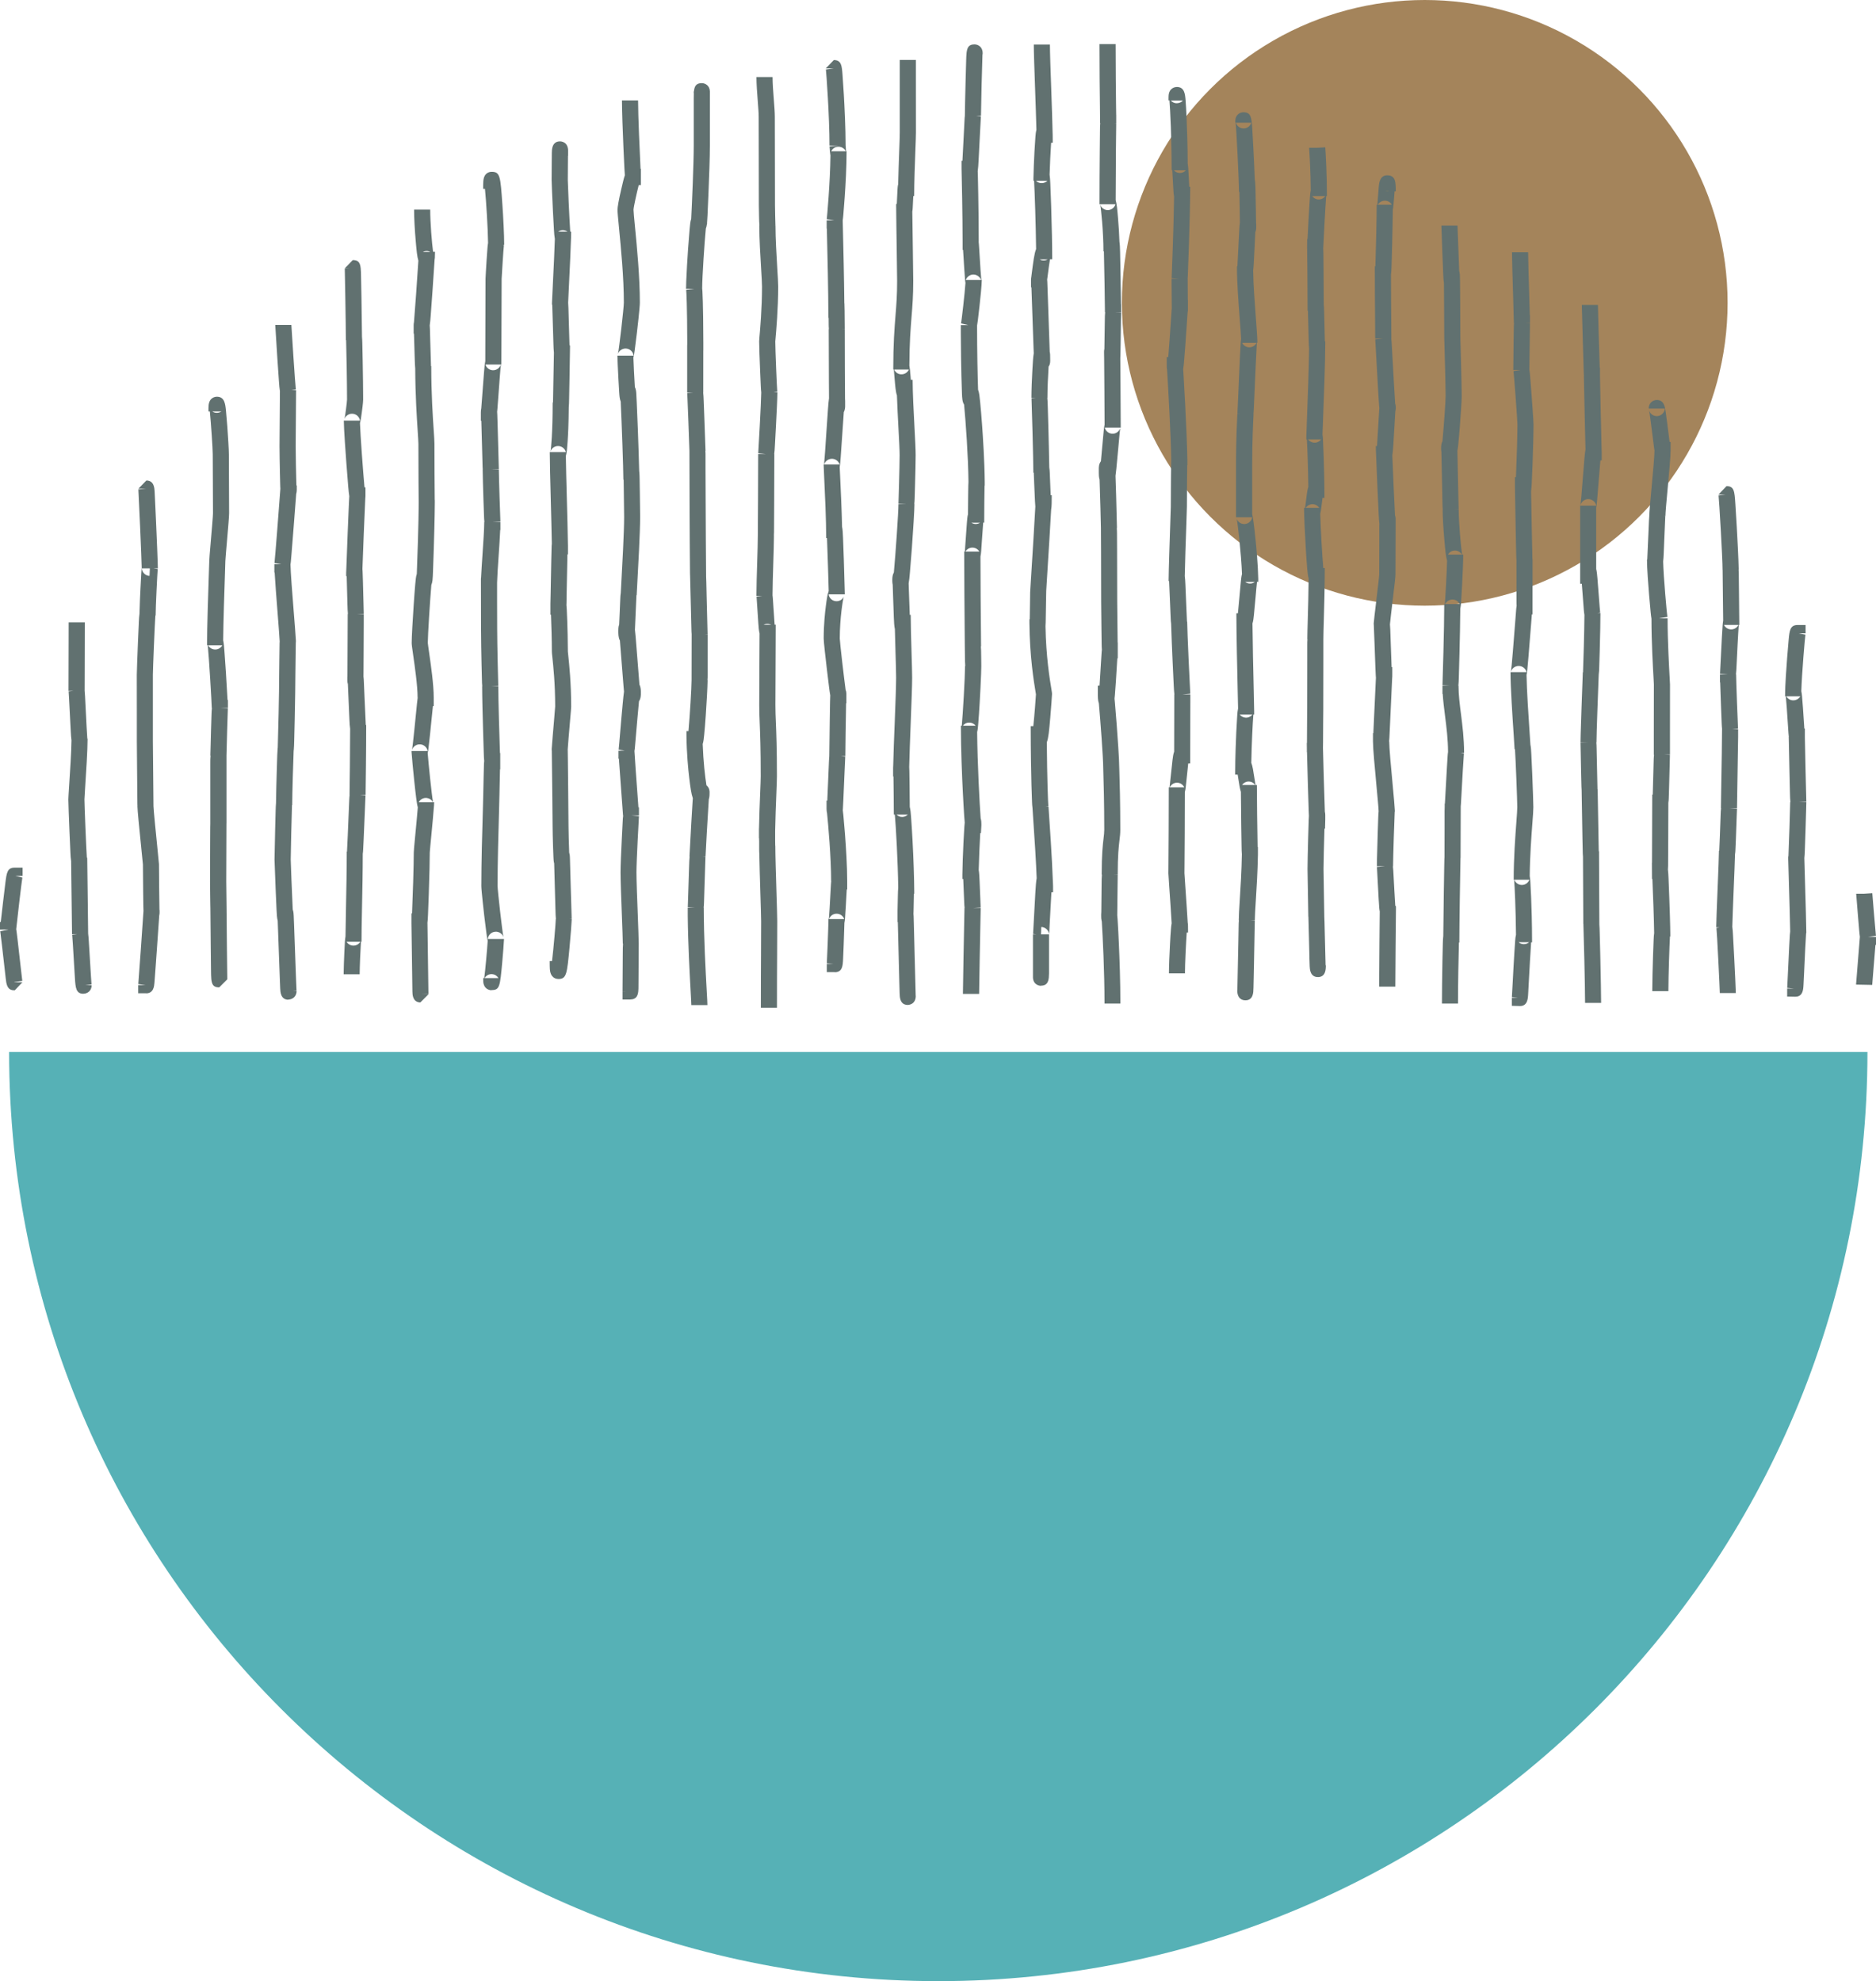 <svg xmlns="http://www.w3.org/2000/svg" id="Calque_1" viewBox="0 0 465.44 491.54"><defs><style>.cls-1{fill:#a4845b;}.cls-2{fill:#56b1b6;}.cls-3{fill:#617170;}</style></defs><circle class="cls-1" cx="353.48" cy="75.14" r="75.14"></circle><path class="cls-2" d="M232.79,491.54c127.32,0,230.53-103.21,230.53-230.53H2.26c0,127.32,103.21,230.53,230.53,230.53Z"></path><g><path class="cls-3" d="M3.49,245.71c-1.32,0-1.74-.93-1.94-2.01h0c-.06-.34-.1-.7-.14-1.04l-.35-3.09c-.34-2.98-.9-7.97-1-8.53l1.96-.36v-.03H0v-1.89H.19c.18-1.64,.44-3.9,.59-5.13,.19-1.66,.39-3.32,.55-4.56,.32-2.53,.48-3.8,2.28-3.8h2v2.05s-1.79,0-1.79,0l1.73,.41c-.17,.88-1.35,11.01-1.53,12.82,.05,.23,.07,.45,.1,.63,.07,.53,.16,1.27,.26,2.13,.2,1.71,.45,3.9,.66,5.81,.22,1.96,.45,3.99,.49,4.25l-1.97,.29v.04h2l-1.89,2c-.06,0-.11,0-.17,0Zm-1.88-28.39h0Z"></path><path class="cls-3" d="M20.69,246.56c-1.85,0-1.95-1.52-2.1-3.8-.07-1.16-.17-2.72-.26-4.3-.15-2.57-.36-6.08-.42-6.53l1.22-.15h-1.26c0-1-.07-6.21-.13-10.81-.04-3.04-.08-5.89-.09-7.3-.1-.6-.14-1.34-.18-2.21-.07-1.33-.15-3.12-.22-4.94-.14-3.34-.29-7.41-.29-8.16,0-.39,.07-1.4,.2-3.46,.22-3.34,.55-8.31,.58-11.22-.09-.61-.13-1.36-.18-2.24-.08-1.41-.17-3.25-.26-4.97-.11-2.15-.23-4.59-.27-4.93l1.19-.12h-1.22c0-1.73,.02-7.5,.03-11.86,0-2.64,.01-4.75,.01-5.14h4c0,.38,0,2.51-.01,5.15-.01,4.32-.03,10.04-.03,11.81h0c.05,.42,.08,.87,.1,1.32,.05,.94,.11,2.21,.18,3.56,.13,2.51,.31,6.24,.39,7.02h.06c0,2.96-.36,8.32-.59,11.87-.1,1.44-.19,2.93-.19,3.2,0,1.27,.44,12.17,.6,14.48h.09c0,.59,.05,4.18,.1,8.08,.06,4.68,.12,9.51,.13,10.75,.08,.55,.12,1.19,.17,1.93,.08,1.27,.18,2.95,.28,4.62,.15,2.51,.34,5.62,.39,6.03l-1.52,.18h1.55c0,1.51-1.16,2.1-1.95,2.12-.04,0-.07,0-.11,0Z"></path><path class="cls-3" d="M36.29,246.44h-2v-2.03s1.8,0,1.8,0l-1.78-.25c.09-.8,1.13-15.64,1.29-18.15-.02-.31-.02-.64-.03-.97-.01-.98-.03-2.3-.05-3.69-.03-2.73-.06-5.73-.06-6.87-.03-.31-.15-1.5-.31-3.08-.66-6.52-1.03-10.3-1.05-11.31h0s0-.06,0-.09h.01c-.02-.22-.02-.41-.02-.54l-.07-7.39c-.03-4.06-.07-8.13-.07-8.21v-6.95c0-3.43-.01-7.18-.01-9.5,0-.73,.15-4.71,.29-8.14,.08-1.82,.16-3.59,.22-4.91,.04-.82,.08-1.52,.16-2.1,.03-1.77,.19-5.27,.25-6.39,.06-1.34,.13-2.62,.19-3.56,.03-.46,.05-.92,.11-1.35-.02-2.05-.75-18.53-.83-19.51l1.87-.17h-1.89s2-2.06,2-2.06c1.9,0,2,1.87,2.05,2.66,.03,.5,.06,1.21,.1,2.07,.08,1.71,.19,4.01,.29,6.37,.1,2.19,.41,9.42,.41,10.7h-1.11l1.08,.16c-.08,.75-.52,9.38-.52,11.55h-.06c-.14,1.67-.62,13.47-.62,14.68,0,2.32,0,6.06,0,9.49v6.96c0,.12,.13,14.96,.15,16.14h0c0,.83,.7,7.7,1.03,11,.33,3.23,.33,3.25,.33,3.42,0,1.89,.08,9.08,.12,11.38h.03s0,.64,0,.64c0,.25-.03,.47-.08,.67-.17,2.6-.56,8.14-.57,8.22-.16,2.32-.33,4.64-.46,6.38-.06,.87-.12,1.6-.16,2.11-.07,.86-.21,2.64-2.07,2.64Zm0-2.03h0Zm-1.1-103.39c.02,.84,.75,1.81,1.9,1.87l.09-1.87h-1.99Z"></path><path class="cls-3" d="M54.38,244.98c-1.38,0-1.8-.62-1.95-2.05h-.05s.05,0,.05,0c-.06-.62-.07-1.4-.08-2.35l-.06-5.51c-.04-4.01-.09-8.29-.09-9.62v-.11c-.01-.28-.02-.55-.02-.78l-.03-2.2c-.02-1.63-.04-3.35-.04-3.66,0-2.06,.01-5.83,.03-9.09l.02-4.22c0-.38,0-.75,.02-1.09,0-.36,0-.56,0-.62h0v-14.08c0-.84,0-1.56,.06-2.15h-.05c0-.7,.09-3.89,.17-6.44l.12-3.77c.02-.58,.04-1.12,.1-1.6h-.04c0-1.02-.71-12.85-.99-15.55h-.18c0-4.47,.29-13.16,.45-17.82,.06-1.7,.1-2.87,.1-3.09,0-.42,.11-1.78,.39-5.01,.23-2.61,.53-6.18,.53-6.82,0-1.85-.01-4.86-.03-7.77-.01-2.73-.03-5.36-.03-6.87,0-1.42-.44-7.92-.72-10.62h-.34c0-.64,0-1.09,.03-1.38,.12-2.17,1.74-2.28,2.06-2.28,1.9,0,2.08,1.76,2.25,3.47,.1,1.03,.22,2.42,.33,3.86,.19,2.59,.39,5.91,.39,6.95,0,1.51,.01,4.13,.03,6.85,.01,2.92,.03,5.94,.03,7.79,0,.76-.22,3.33-.55,7.17-.17,1.92-.37,4.31-.38,4.68,0,.22-.04,1.44-.1,3.22-.14,4.24-.4,11.8-.44,16.44,.15,.66,.22,1.52,.3,2.58,.12,1.47,.25,3.45,.38,5.45,.15,2.29,.3,4.96,.4,6.77h.09v2h-1.93l1.92,.11c-.02,.51-.34,10.53-.34,11.7,0,.87,0,13.8,0,16.84h-.01c-.02,2.37-.05,10.84-.05,14.39,0,.68,.06,5.91,.08,6.64h0c0,2.48,.16,16.76,.18,17.54h0v.1l-2,2Zm-2.75-84.88c.31,.59,.99,1.09,1.86,1.05,.77-.04,1.37-.5,1.67-1.05h-3.53Zm1.06-58.01c.32,.22,.73,.36,1.21,.33,.4-.02,.74-.15,1.01-.33h-2.22Z"></path><path class="cls-3" d="M71.55,248.04c-1.91,0-1.99-1.94-2.03-2.77-.02-.55-.05-1.33-.09-2.26-.07-1.86-.16-4.34-.25-6.81-.1-2.69-.21-5.81-.28-7.74-.19-.69-.23-1.62-.29-2.77-.07-1.36-.15-3.19-.22-5.01-.13-3.3-.28-7.27-.28-7.4,0-.78,.08-4.59,.16-7.68,.04-1.69,.08-3.33,.12-4.56,.02-.67,.04-1.27,.09-1.79,0,0,0,0,0-.01h0s0-.04,0-.05c.02-2.17,.13-6.03,.18-7.71,.05-1.58,.09-3.06,.13-4.14,.02-.53,.04-1.02,.08-1.47v-.11s0,.05,0,.08c.01-.12,.03-.23,.04-.34,.1-2.59,.36-13.93,.36-18.34,0-.1,.02-2.22,.05-4.3l.04-2.84c0-.28,0-.57,.03-.86-.04-1.03-.29-4.12-.52-7.13-.28-3.56-.59-7.47-.73-9.99h-.07v-2.01s0-.03,0-.04h1.72l-1.69-.29c.13-.92,1.19-14.62,1.46-18.41-.01-.22-.02-.45-.03-.67-.03-.84-.06-2-.08-3.24-.05-2.27-.1-5.23-.1-6.7,0-.12,.01-1.36,.02-3.06,.03-3.48,.08-8.91,.08-10.56-.11-.63-.17-1.43-.24-2.41-.12-1.53-.26-3.57-.39-5.61-.16-2.44-.53-8.15-.53-8.43h4c.03,.71,.95,14.94,1.11,16.04l-1.09,.16h1.15v.06c0,1.38-.05,7.14-.08,10.78-.01,1.68-.02,2.9-.02,3.02,0,2.17,.1,7.35,.18,9.76h.09c0,.54,0,.92,0,1.17,0,.37-.06,.68-.14,.94-.22,2.92-.6,7.85-.61,7.92-.19,2.44-.38,4.87-.53,6.69-.08,.92-.14,1.68-.19,2.21-.02,.2-.04,.44-.09,.7,.02,1.78,.45,7.23,.8,11.63,.26,3.21,.44,5.51,.51,6.78,.02,.13,.03,.26,.03,.41v.45s0,.02,0,.03h-.02c-.03,1.75-.09,7.39-.1,7.78,0,2.22-.07,6.51-.17,11.47-.05,2.07-.09,3.97-.13,5.36-.02,.75-.04,1.41-.09,1.96,0,.05,0,.08,0,.11h-.01c0,.08-.02,.15-.03,.22-.09,2.13-.36,10.66-.36,13.51h-.05c-.09,2.41-.32,12.15-.32,13.47,.02,.71,.31,8.71,.5,12.42,.2,.54,.22,1.13,.24,1.5,.02,.53,.05,1.29,.09,2.2,.07,1.81,.15,4.23,.24,6.66,.15,4.13,.33,9.26,.37,9.76l-.9,.07h.92c0,1.54-1.18,2.13-1.97,2.14-.02,0-.03,0-.05,0Z"></path><path class="cls-3" d="M89.26,241.73h-4c0-1.14,.09-3.55,.17-5.43,.05-1.02,.1-1.98,.14-2.68,.03-.39,.06-.85,.15-1.29,.02-1.87,.06-4.3,.12-7.03,.09-4.5,.19-9.59,.19-14.02h.06c.08-1.15,.29-6.34,.42-9.52l.14-3.31c.02-.41,.04-.83,.09-1.22h-.02c0-.05,0-.33,.01-.81,.03-2.26,.13-8.92,.14-15.59-.1-.63-.13-1.4-.18-2.32-.07-1.41-.15-3.26-.22-5.03-.05-1.24-.11-2.65-.16-3.74-.08-.25-.13-.54-.13-.89v-.77c0-.14,0-.26,.02-.39,.02-3.75,.07-14.19,.07-15.34h.05c-.07-.64-.09-1.45-.12-2.44-.04-1.81-.12-4.98-.19-6.96h-.13c0-.63,0-1.22,.04-1.73,.07-2.15,.21-5.79,.34-9.07,.1-2.39,.2-4.72,.27-6.45,.04-.87,.07-1.59,.1-2.09,0-.14,.02-.31,.03-.49-.11-.62-.17-1.39-.26-2.33-.13-1.54-.3-3.62-.46-5.8-.15-2-.64-8.68-.64-10.63h4c-.03-.58-.6-1.58-1.75-1.7-1.16-.12-1.93,.72-2.09,1.33,.17-.63,.63-4.26,.64-4.85,0-4.16-.15-12.21-.23-14.76h-.06c0-3.76-.25-17.12-.27-17.74l1.15-.05h-1.16s2-2.07,2-2.07c1.39,0,1.81,.65,1.96,2.05h.04s-.04,0-.04,0c.06,.59,.08,1.3,.09,2.16,.03,1.37,.06,3.25,.1,5.24,.04,2.09,.11,6.85,.13,9.52,0,.03,0,.05,0,.08h0s0,0,0,0c.05,.47,.06,.99,.08,1.54,.03,1.09,.06,2.6,.09,4.27,.07,3.9,.12,7.55,.12,9.76,0,.7-.29,2.87-.35,3.3-.14,1.04-.26,1.89-.44,2.55,.1,3.08,.77,12.02,1.12,15.93h.24v2.14s-.06,.99-.06,.99c-.15,3.09-.55,12.86-.69,17.08,.03,.25,.04,.48,.04,.67,.02,.58,.05,1.38,.08,2.29,.05,1.81,.11,4.04,.15,5.72,.03,1.32,.06,2.3,.06,2.47l-1.58,.07h1.58v1.98c-.01,1.74-.02,4.34-.03,6.88l-.03,5.45c0,.42,0,.81-.01,1.16,.06,.46,.08,.96,.1,1.5,.05,1.06,.11,2.49,.17,3.98,.1,2.3,.23,5.3,.3,6.58h.1c0,7-.11,14.22-.14,16.59v.75s-1.43,0-1.43,0l1.4,.14c-.02,.27-.11,2.45-.19,4.56-.09,2.14-.19,4.62-.28,6.57-.04,.98-.08,1.83-.12,2.43-.01,.25-.03,.57-.09,.9,0,4.34-.1,9.23-.19,13.56-.07,3.41-.12,6.35-.12,8.29h-.14c-.12,1.79-.32,6.39-.32,8.07Zm-3.28-8.07c.32,.52,.9,.93,1.64,.96,.79,.03,1.44-.41,1.78-.96h-3.42Z"></path><path class="cls-3" d="M104.33,248.72c-1.48,0-1.86-1.15-1.97-2.01h0c-.03-.28-.04-.53-.04-.69l-.11-7.86c-.05-3.85-.11-7.8-.13-9.08,0-.02,0-.05,0-.07,0-.09,0-.21,0-.39v-1.99h.15c.17-3.88,.43-11.88,.43-15.14,0-.39,.1-1.48,.39-4.5,.2-2.09,.48-4.98,.61-6.69-.17-.59-.26-1.3-.37-2.07-.16-1.22-.35-2.86-.52-4.53-.25-2.33-.59-5.9-.66-7.07,0-.09-.01-.19-.01-.29h0s3.99,0,3.99,0c-.09-.75-.78-1.58-1.8-1.66-1.06-.09-1.91,.68-2.08,1.44,.21-.94,.99-8.95,1.25-11.59,.05-.52,.1-1.01,.17-1.45h-.02c0-2.93-.69-7.7-1.1-10.55-.26-1.82-.37-2.58-.37-3.02,0-1.36,.25-5.75,.49-9.27,.13-1.92,.26-3.76,.38-5.12,.1-1.12,.17-2.05,.4-2.73,.15-3.56,.45-12.71,.48-17.61h0c0-.15,0-.28,0-.41-.02-.35-.02-.71-.02-1.09,0-.99-.02-2.36-.03-3.89-.02-3.06-.03-6.75-.03-9.28,0-.51-.08-1.62-.17-3.04-.22-3.35-.59-8.88-.62-15.58,0,0,0-.02,0-.03h0v-.02c-.06-.57-.08-1.25-.11-2.03-.04-1.34-.09-3.07-.14-4.65-.02-.66-.04-1.36-.06-1.99h-.08v-2.1c0-.27,.03-.5,.08-.71,.2-2.2,.83-11.06,1.09-15.29-.31-1-.45-2.53-.64-4.69-.26-2.92-.42-5.9-.42-7.97h4c0,3.25,.41,8.23,.71,10.46h.48c0,.7-.02,1.19-.04,1.51-.01,.16-.03,.3-.06,.44-.17,2.78-.5,7.47-.52,7.73-.16,2.23-.32,4.42-.44,6.06-.08,1.03-.14,1.85-.25,2.5,.03,.33,.04,.66,.05,.98l.08,2.95c.06,2.06,.14,4.99,.19,6.21h.06c0,6.85,.38,12.55,.61,15.95,.11,1.6,.18,2.66,.18,3.31,0,4.17,.04,11.61,.07,13.95h.02c0,.14,0,.28,0,.43v.19s0,.04,0,.06c-.02,3.57-.18,9.18-.26,11.53-.07,2.15-.14,4.13-.19,5.56-.03,.81-.06,1.5-.12,2.07v.04c-.06,.49-.15,.89-.29,1.2-.32,3.73-.88,12.52-.88,14.36,.01,.24,.18,1.41,.33,2.44,.45,3.15,1.14,7.9,1.14,11.12v2.12h-.2c-.18,1.82-.46,4.65-.72,7.07-.14,1.28-.27,2.45-.37,3.3-.05,.42-.11,.86-.21,1.28,.17,2.31,.99,10.39,1.33,12.19h.27c0,.4-.01,.69-.03,.88,0,.06-.01,.12-.02,.17-.1,1.52-.35,4.14-.65,7.29-.17,1.78-.37,3.8-.38,4.13,0,1.96-.09,5.9-.25,10.51-.07,1.92-.13,3.7-.19,5-.03,.74-.06,1.4-.14,1.96,0,.16,.01,.31,.01,.43l.12,8.69c.06,4.23,.12,8.32,.12,8.56l-2,.05h2l-1.99,2.01h-.02Zm-.43-49.68h3.52c-.27-.54-.95-1.12-1.92-1.06-.8,.06-1.34,.56-1.6,1.06Zm1.01-136.54h1.83c-.29-.15-.64-.25-1.04-.22-.3,.02-.56,.1-.78,.22Z"></path><path class="cls-3" d="M121.95,245.69c-.7,0-1.93-.44-2.05-2.1-.01-.2-.02-.5-.02-.92h.26c.25-1.73,.76-7.52,.86-9.25-.13-.52-.21-1.15-.31-1.84-.16-1.16-.35-2.72-.54-4.32-.07-.64-.73-6.3-.73-7.45,0-5.9,.21-13.27,.36-18.14,.06-2.14,.11-3.7,.11-4.26s.05-2.73,.1-4.74l.07-2.68c0-.34,.02-.71,.06-1.08h0s0-.07,.01-.1c-.06-.57-.09-1.26-.11-2.08-.04-1.38-.1-3.26-.16-5.3-.11-3.71-.24-8.66-.24-11.16h0s.03,0,.03,0c-.06-.48-.07-1.02-.08-1.59-.03-1.04-.06-2.46-.1-4-.05-2.26-.13-6.38-.13-8.52,0-1.26-.01-8.22-.02-11.22h0s0-1.08,0-1.08c0-.05,0-.11,0-.16,0-.07,0-.11,0-.13h0c0-.12,.02-.23,.04-.34,.07-1.46,.2-3.38,.33-5.37,.21-3.08,.45-6.57,.45-8.34h.04c-.06-.49-.08-1.06-.1-1.69-.04-1.08-.09-2.53-.14-4.04-.07-2.25-.19-6.19-.19-7.29h.02c-.03-.27-.04-.51-.04-.69l-.05-1.95c-.06-2.29-.17-6.68-.26-9.46h-.12s0-2.02,0-2.02c0-.42,.04-.79,.11-1.11,.07-.84,.16-2.12,.25-3.3,.13-1.83,.29-3.91,.42-5.52,.1-1.18,.17-2.11,.32-2.82,0-.92,0-2.37,.01-4.13,.02-4.65,.05-11.46,.05-16.35,0-.35,.18-3.25,.27-4.65,.07-1.08,.15-2.15,.21-2.94,.03-.43,.07-.87,.15-1.29-.04-3.64-.46-10.28-.77-13.41h-.45c0-.84,.01-1.44,.04-1.82,.12-2.18,1.5-2.41,2.08-2.41,2.1,0,2.17,1.1,2.66,8.22,.21,2.97,.44,7.34,.44,9.88h-.43l.37,.07c-.12,.76-.55,7.8-.57,8.38,0,4.86-.03,11.68-.05,16.33,0,2.41-.02,4.23-.02,4.91h-.11c-.13,.93-.44,5.23-.63,7.84-.09,1.2-.17,2.29-.23,3.08-.02,.26-.04,.54-.08,.82,.02,.25,.03,.51,.04,.75,.03,.81,.06,1.93,.1,3.18,.07,2.5,.15,5.53,.21,7.67,.04,1.46,.07,2.5,.07,2.65l-2,.08h0s2,0,2,0c0,1.79,.36,12.41,.39,12.9l-2,.12h2v2h-.05c-.08,1.87-.24,4.27-.4,6.61-.18,2.61-.34,5.08-.37,6.44,0,.22,0,.45,0,.68v3.95c.01,2.95,.02,6.11,.02,6.94,0,3.6,.25,13.54,.27,14.02l-1.7,.09h1.71c0,3.61,.28,12.61,.41,16.6h.07v4.04s-.06,0-.06,0c-.06,2.25-.14,5.75-.14,6.5,0,.58-.05,2.18-.11,4.37-.14,4.85-.35,12.18-.35,18.02,0,1.18,1.21,11.71,1.47,12.81-.18-.76-1.02-1.52-2.11-1.4-1.06,.11-1.74,1.01-1.77,1.79h4s0,.15,0,.15c-.03,.86-.24,3.55-.44,5.73-.54,5.89-.63,6.8-2.61,6.8Zm-1.72-3.01h3.43c-.28-.48-.81-.93-1.58-.98-.89-.07-1.55,.46-1.85,.98Zm.2-152.24c.2,.69,.87,1.37,1.81,1.42,1,.06,1.83-.68,2.02-1.42h-3.83Z"></path><path class="cls-3" d="M138.53,242.89c-.58,0-1.96-.24-2.11-2.44-.03-.42-.04-1.07-.04-2h.58c.39-3.19,.92-9.54,.93-10.41h.03c-.06-.61-.09-1.36-.11-2.26l-.15-5.43c-.06-2.09-.12-4.49-.17-6.12-.14-.51-.16-1.08-.18-1.55-.03-.69-.06-1.63-.1-2.62-.06-1.8-.11-4.08-.11-4.96,0-1.05-.15-16.02-.2-18.89h-.02v-.45c0-.16,.02-.3,.04-.44,.08-1.24,.27-3.44,.51-6.23,.14-1.65,.3-3.51,.31-3.81,0-5.63-.47-10.09-.7-12.23-.09-.85-.12-1.15-.12-1.4,0-2.75-.12-6.71-.22-9.13h-.14s0-2.04,0-2.04c0-.14,0-.25,0-.31v-.38c.03-.6,.04-1.56,.06-2.7,.04-2.33,.1-5.42,.15-7.94,.03-1.26,.05-2.38,.08-3.18,0-.35,.02-.73,.06-1.1-.05-2.98-.16-6.98-.26-10.89-.13-4.9-.25-9.52-.25-11.81h3.98c-.13-.61-.73-1.42-1.77-1.5-1.16-.09-1.89,.77-2.04,1.37,.15-.63,.55-4.69,.55-12.18h.08c.07-2.75,.18-9.15,.23-12.34-.07-.59-.09-1.31-.12-2.15-.05-1.4-.1-3.23-.15-4.98-.05-1.81-.11-3.82-.15-4.78h-.06c0-.13,0-.29,0-.47,.03-.89,.11-2.66,.25-5.36,.17-3.39,.38-7.76,.46-10.51-.12-.61-.17-1.34-.22-2.18-.08-1.3-.17-3.03-.26-4.8-.16-3.26-.32-7.12-.32-7.64,0-1.15,.01-3.05,.03-4.66,0-.81,.01-1.54,.02-2.07,0-.17,0-.39,.03-.63,0-.04,0-.08,0-.1h.01c.09-.93,.46-2.11,1.99-2.11,.33,0,1.99,.11,2.01,2.36v1.23s-.04,0-.04,0c-.02,1.71-.04,4.46-.04,5.98,0,.82,.38,9.5,.61,12.82h.22c0,.61,0,1.04-.02,1.32,0,.05,0,.09,0,.14-.07,2.73-.3,7.27-.48,11.05-.1,2.11-.2,4.12-.24,5.11,.04,.42,.06,.89,.07,1.37,.03,1.02,.07,2.39,.11,3.83,.05,1.76,.11,3.92,.16,5.41h.13c0,.48,0,.93-.02,1.34-.02,1.53-.07,4.15-.11,6.69-.04,1.93-.07,3.85-.1,5.28-.02,.82-.03,1.52-.09,2.1,0,.03,0,.05,0,.07h0s0,.03,0,.04c-.03,3.89-.16,6.64-.28,8.31-.11,1.55-.19,2.75-.44,3.6,.03,2.44,.13,6.49,.25,10.73,.11,4.01,.22,8.12,.26,11.15,0,.12,.01,.23,.01,.36,0,.46,0,1.16,0,2.17h-.13c-.06,2.78-.14,7.11-.19,9.62l-.04,2.46c0,.17,0,.36-.02,.56,.05,.37,.07,.74,.09,1.08,.04,.75,.08,1.79,.12,2.97,.05,1.35,.15,4.77,.15,7.43,0,.13,.04,.47,.1,.98,.23,2.21,.72,6.81,.72,12.68,0,.3-.07,1.15-.33,4.13-.19,2.22-.47,5.46-.53,6.51,.01,.17,.01,.33,.01,.46l.03,2.14c.02,1.77,.05,4.13,.07,6.52,.05,4.78,.09,9.66,.09,10.03,0,1.11,.09,4.33,.17,6.44,.08,.25,.12,.5,.15,.72h0v.03c.02,.21,.03,.39,.03,.52l.21,7.42c.09,3.29,.2,7.38,.23,7.77l-.58,.04h.59s0,.05,0,.07c-.02,.82-.3,4.31-.54,6.91-.63,6.67-.74,7.87-2.81,7.87Zm-.04-185.42h2.31c-.33-.24-.74-.38-1.22-.37-.42,.01-.79,.15-1.09,.37Z"></path><path class="cls-3" d="M156.45,247.99h-2v-2.01h1.46l-1.46-.02c0-.13,.01-2.27,.03-4.7l.03-4.83c0-.92,.01-1.68,.07-2.3h-.06c0-.95-.11-3.87-.23-6.96-.15-4.07-.33-8.68-.33-10.73,0-1.63,.17-5.4,.31-8.28,.08-1.58,.16-3.06,.21-4.15,.03-.62,.06-1.18,.13-1.66h-.03c-.01-.22-.19-2.59-.36-4.88-.3-3.99-.54-7.24-.67-9.22h-.1s0-1.99,0-1.99h0s1.55-.01,1.55-.01l-1.51-.28c.05-.32,.22-2.39,.39-4.4,.19-2.28,.42-4.99,.63-7.14,.11-1.15,.2-2.09,.31-2.84-.04-.4-.08-.85-.12-1.33-.14-1.61-.3-3.75-.47-5.89-.13-1.73-.29-3.82-.43-5.46-.39-.68-.39-1.65-.39-2.45,0-.32,0-.94,.21-1.52,.05-1.11,.1-2.39,.15-3.42,.05-1.16,.09-2.27,.13-3.08,.02-.44,.04-.91,.12-1.35,.02-.38,.05-1.01,.11-2.08,.24-4.25,.72-13.09,.72-16.76,0-.42-.07-6.18-.12-9.22h-.07c0-2.69-.42-14.36-.66-19.4-.26-.63-.32-1.44-.37-2.24-.06-.92-.14-2.15-.2-3.41-.12-2.22-.24-5-.25-5.7v-.04h0s4,0,4,0c-.02-.74-.71-1.65-1.77-1.76-1.06-.1-1.92,.63-2.1,1.39,.28-1.13,1.47-11.52,1.47-12.78,0-6.22-.72-13.58-1.19-18.46-.25-2.55-.38-3.91-.38-4.59s.3-2.38,.9-4.98c.38-1.63,.64-2.78,.92-3.57-.04-.49-.07-1.06-.11-1.71-.07-1.39-.16-3.29-.25-5.35-.16-3.76-.36-8.82-.36-11.52h4c0,3.86,.42,12.98,.61,16.96h.09v4.05s-.54,0-.54,0c-.49,1.94-1.26,5.37-1.29,6.13,0,.5,.17,2.21,.36,4.19,.48,4.95,1.21,12.44,1.21,18.84,0,1.22-.65,6.84-.73,7.48-.19,1.6-.38,3.15-.54,4.3-.1,.7-.18,1.33-.33,1.87,.04,1.38,.21,4.9,.36,7.29,.3,.58,.34,1.28,.36,1.7,.03,.52,.07,1.27,.11,2.19,.08,1.8,.18,4.25,.28,6.79,.13,3.59,.27,7.63,.33,10.21,.01,.09,.02,.19,.03,.28h.01s0,.05,0,.09c.04,.44,.05,.93,.06,1.45,.02,1.03,.04,2.41,.06,3.8,.04,2.78,.07,5.6,.07,5.72,0,3.78-.49,12.7-.73,16.98-.07,1.33-.12,2.24-.13,2.43h-.05c-.04,.65-.12,2.5-.18,4.02-.06,1.45-.12,3-.18,4.18,0,.12-.01,.24-.02,.36,.07,.55,.13,1.2,.19,1.93,.14,1.61,.3,3.76,.47,5.9,.14,1.86,.32,4.12,.46,5.81,.36,.67,.36,1.55,.36,2.09,0,.42,0,1.36-.47,2.04-.23,2.34-.52,5.73-.71,7.91-.11,1.29-.21,2.44-.28,3.27-.03,.39-.07,.79-.14,1.17,.04,1.05,.49,7.13,.76,10.82,.1,1.41,.18,2.43,.23,3.17h.13v2h-1.94l1.94,.18c-.03,.39-.62,11-.62,13.91,0,1.98,.17,6.55,.33,10.58,.12,3.27,.23,6.09,.23,7.11h0c0,.23-.03,3.94-.04,7.15l-.02,3.3c0,.48,0,.95-.05,1.4h0c-.12,1.12-.53,2.01-1.95,2.01Zm-1.4-204.08h0Z"></path><path class="cls-3" d="M175.52,249.38h-4c0-.39-.08-1.74-.17-3.45-.23-4.19-.65-11.68-.72-18.71h0s0-1.88,0-1.88v-.11h1.68l-1.67-.11c.01-.26,.08-2.43,.16-4.9l.17-5.28c.03-.99,.06-1.79,.13-2.43h-.04c0-.34,.27-5.28,.45-8.32,.12-1.99,.24-3.97,.33-5.45,.02-.24,.03-.47,.05-.69-.38-1.06-.61-2.71-.9-5.14-.24-2-.63-5.9-.68-10.45,0-.31,0-.66,0-1.06h.5c.33-3.64,.77-10.75,.77-12.66h0c0-1.39,.02-9.34,.02-11.34h0v-.04h0c-.03-.25-.03-.47-.04-.63l-.2-7.98c-.06-2.62-.13-5.32-.15-6h-.01s0-.23,0-.23c0-.15,0-.29-.01-.39l-.06-7.69c-.03-4.09-.05-8.53-.05-10.47h0v-.39c0-.12,0-.23,0-.33l-.02-7.26c0-2.08-.01-3.83-.01-4.14h0c-.02-.76-.48-13.57-.54-14.33l1.43-.11h-1.45v-2c0-2.29,0-4.64,0-6.55v-3.05c0-.2,0-.41,.02-.62-.02-9.25-.21-12.82-.27-13.28l1.98-.23h-2.01l.05-2c.09-2.3,.28-5.46,.45-7.91,.13-1.88,.27-3.65,.39-4.94,.09-1.02,.17-1.89,.39-2.55,.18-3.55,.63-13.71,.63-18.22v-11.59c0-.48,0-.93,.02-1.34h-.02v-.49h.05c.12-1.25,.54-2.01,1.95-2.01,.78,0,1.94,.54,2,2.01h0v.49c0,2.23,0,11.32,0,12.93,0,2.99-.19,8.18-.35,12-.09,2.11-.18,4.05-.24,5.46-.04,.73-.07,1.36-.12,1.89,0,.08,0,.17,0,.27h-.04c-.06,.41-.13,.75-.25,1.03-.32,3.32-.9,11.8-.91,14.86,.04,.27,.05,.5,.06,.68,.03,.53,.07,1.37,.1,2.58,.05,1.88,.12,5.13,.13,10.24,0,.04,0,.07,0,.11v.82c0,.31,0,.63,0,.96h-.01c0,2.49-.01,6.64-.01,10.43h0v.02h-.02c.07,.57,.1,1.27,.13,2.09,.05,1.36,.12,3.17,.19,4.98,.08,2.29,.24,6.79,.26,7.33h0s0,.04,0,.05h-.04c.04,.39,.04,.79,.04,1.16v2.96c.02,2.88,.03,6.4,.03,7.58h0c0,3.31,.09,17.05,.11,18.96h0s0,.41,0,.41c.03,.42,.04,.88,.05,1.38l.1,4.34c.08,3.48,.2,8.25,.22,8.66l-.8,.05h.81c0,1.06,0,3.97,0,6.6v3.49c0,.44,0,.88-.04,1.28h.03v.21c-.02,1.59-.24,5.5-.45,8.53-.13,1.92-.26,3.57-.38,4.75-.09,.9-.17,1.73-.38,2.38,.15,4.29,.58,8.05,.93,10.24,.42,.33,.74,.86,.77,1.55,0,.08,0,.2,0,.37,0,.44-.02,.75-.05,.96-.03,.2-.07,.38-.13,.55-.27,3.87-.8,13.62-.82,14.25h-.82s.81,.06,.81,.06c-.03,.4-.16,4.64-.25,7.74l-.11,3.49c-.02,.49-.03,.96-.09,1.4h.03c0,7.46,.47,15.93,.72,20.48,.12,2.14,.18,3.19,.18,3.67Z"></path><path class="cls-3" d="M192.77,250.02h-4c0-6.2,.02-9.75,.04-12.96,.01-2.63,.03-5.03,.03-8.46,0-.89-.09-3.84-.19-6.96-.11-3.58-.23-7.55-.27-10.14h-.02s0-.12,0-.26c-.01-.2-.01-.39-.01-.55v-2c-.02-.24-.02-.49-.02-.73h-.03c0-.54,0-1.02,0-1.45,0-.15,0-.29,0-.44,0-.25,0-.43,0-.49h.01c.05-2.93,.19-6.25,.29-8.84,.08-1.88,.14-3.51,.14-4.16,0-6.85-.15-10.45-.25-13.09-.07-1.66-.12-2.97-.12-4.53,0-2.97,.02-6.23,.04-9.56,.02-2.73,.03-5.52,.04-8.23-.17-.65-.23-1.48-.3-2.44-.09-1.26-.2-2.86-.28-4.2-.07-1.09-.15-2.33-.17-2.54l1.47-.17h-1.5c0-2.22,.1-5.29,.19-8.26,.08-2.64,.16-5.14,.16-6.73h0c.02-2.47,.09-14.35,.09-20.17h1.87l-1.86-.19c.05-.58,.73-12.8,.75-15.09-.06-.45-.08-.95-.11-1.48-.05-1.02-.11-2.41-.17-3.87-.11-2.74-.24-6.11-.24-7.35,0-.08,.02-.43,.07-1,.17-1.96,.64-7.18,.64-12.56,0-.79-.1-2.48-.22-4.44-.2-3.26-.45-7.31-.45-10.67h0v-.07h.03c-.06-.57-.07-1.25-.09-2.04-.03-1.19-.05-2.51-.05-2.99,0-3.16-.01-7.59-.02-11.83,0-3.89-.02-7.63-.02-10.08,0-.93-.12-2.42-.24-4-.15-1.94-.32-4.14-.32-5.88h4c0,1.59,.16,3.71,.31,5.57,.13,1.66,.25,3.23,.25,4.31,0,2.45,0,6.18,.02,10.07,.01,4.24,.02,8.67,.02,11.84,0,.93,.09,4.67,.11,5.02h-.21s.22,.01,.22,.01c0,3.25,.25,7.26,.44,10.49,.13,2.1,.23,3.76,.23,4.68,0,5.56-.48,10.9-.66,12.92-.03,.36-.05,.61-.06,.71,0,2.07,.41,11.66,.5,12.45l-.93,.1,.96,.05c0,1.32-.23,5.91-.37,8.55-.09,1.79-.19,3.52-.26,4.8-.04,.77-.08,1.43-.16,1.98h.03c0,3.16-.02,8.33-.04,12.72l-.03,5.63c0,.69,0,1.3-.04,1.82h.01v.45s0,0,0,0c-.01,1.64-.08,3.96-.16,6.4-.09,2.87-.18,5.84-.19,7.99,.04,.26,.06,.49,.07,.66,.03,.49,.08,1.17,.13,1.93,.08,1.3,.21,3.36,.32,4.71h.27v.06c0,3.38-.02,6.91-.04,10.37-.02,3.32-.04,6.57-.04,9.54,0,1.48,.05,2.75,.12,4.37,.11,2.66,.26,6.31,.26,13.25,0,.73-.06,2.31-.14,4.32-.11,2.71-.25,6.26-.3,9.26,0,.11,0,.22,0,.32v2.18c.02,.41,.02,.82,.02,1.2h.02c0,2.19,.15,7.22,.29,11.65,.1,3.29,.19,6.13,.19,7.08,0,3.44-.01,5.84-.03,8.48-.02,3.2-.04,6.75-.04,12.94Zm-3.33-95.01h1.88c-.29-.15-.64-.25-1.02-.23-.33,.01-.62,.1-.86,.23Z"></path><path class="cls-3" d="M207.13,241.2h-2v-2.04s1.63,0,1.63,0l-1.62-.16c.04-.51,.4-9.2,.4-10.98h.11c.07-.74,.21-2.93,.52-8.68,.01-.21,.03-.48,.06-.76h-.02c0-5.84-.74-14.15-1.01-16.79-.08-.31-.13-.69-.13-1.13v-2h.18c.09-1.92,.2-4.61,.28-6.5l.14-3.36c.02-.41,.04-.82,.08-1.21h0c0-.91,.06-5.05,.11-8.48,.03-1.85,.06-3.64,.08-4.97,.01-.61,.02-1.15,.05-1.62-.1-.51-.18-1.11-.27-1.81-.16-1.24-.36-2.9-.56-4.59-.3-2.53-.8-6.89-.8-7.69,0-3.53,.34-6.6,.54-8.12,.2-1.54,.37-2.79,.7-3.67-.06-2.43-.27-9.53-.42-13.14h-.2c0-4.52-.31-11.14-.5-15.09-.08-1.7-.12-2.62-.13-3.04,0-.04,0-.07,0-.11h0s.1,0,.1,0c.11-.95,.37-4.8,.57-7.92,.14-2.15,.29-4.32,.41-5.95,.08-1.05,.14-1.9,.25-2.57,0-1.23-.02-2.87-.03-4.7-.02-3.96-.04-8.83-.04-12.46h0s.04-.01,.04-.01c-.04-.39-.04-.78-.05-1.14,0-.42,0-1.01-.01-1.64h-.07c0-6.49-.24-16.58-.36-21.42,0-.27-.01-.52-.02-.75h-.04v-2.01s0,0,0,0h1.93l-1.91-.29c.06-.44,.84-9.03,.92-15.83-.11-.55-.15-1.19-.2-1.88l-.03-.39,1.99-.18v-.02h-2c0-7.24-.79-18.08-.89-18.85l1.94-.27h-1.98l2-2.08c1.89,0,2,1.42,2.17,3.78,.09,1.21,.21,2.91,.32,4.85,.16,2.84,.44,8.24,.44,12.57h0c.01,.1,.02,.21,.03,.32,.02,.24,.05,.75,.08,1.13h.13v.04c0,3.77-.25,8.25-.47,11.34-.12,1.71-.24,3.2-.33,4.27-.05,.55-.09,1.05-.16,1.5h0c0,.2,.02,1.18,.06,2.67,.1,4.03,.28,11.66,.34,17.88,0,.01,0,.03,0,.04h.03s0,.1,0,.28c.03,.46,.04,.98,.04,1.55l.03,3.38c0,.63,0,1.08,.01,1.16l-.83,.02h.83c0,5.42,.04,13.39,.06,17.21,.02,.18,.03,.38,.03,.6v1.28c0,.09,0,.18-.01,.27v.02h0c-.04,.5-.16,.89-.32,1.18-.12,1.64-.25,3.67-.37,5.38-.14,2.11-.28,4.21-.4,5.78-.07,1.01-.14,1.84-.25,2.5,.02,.56,.06,1.41,.11,2.34,.15,3.23,.39,8.22,.48,12.45,.15,.7,.19,1.63,.24,2.79,.06,1.5,.13,3.5,.2,5.52,.12,3.75,.22,7.59,.24,8.35,0,.04,0,.07,0,.11h0s-4,0-4,0c.02,.57,.56,1.53,1.67,1.69,1.11,.16,1.9-.6,2.09-1.16-.23,.7-1.01,5.32-1.01,10.46,.02,.96,1.05,9.75,1.45,12.71,.12,.26,.19,.57,.19,.93v2.39s-.07,0-.07,0c-.08,3.97-.19,11.7-.19,13.12h-1.1l1.08,.12c-.02,.29-.12,2.49-.21,4.63-.08,2-.18,4.27-.26,6.04-.04,.89-.08,1.66-.11,2.2,0,.13-.02,.28-.03,.45,.05,.38,.09,.79,.14,1.23,.11,1.13,.25,2.72,.39,4.53,.25,3.28,.56,7.98,.56,11.81v2.07h-.11c-.07,1.26-.16,2.94-.25,4.46-.06,1.01-.12,1.95-.17,2.63-.03,.36-.06,.8-.16,1.22-.04,1.59-.14,4.2-.18,5.43-.05,1.28-.1,2.51-.14,3.41-.02,.47-.04,.93-.1,1.36h0c-.15,1.16-.57,2.04-1.98,2.04Zm-1.44-13.17h3.77c-.24-.67-.9-1.29-1.8-1.33-1-.05-1.73,.62-1.97,1.33Zm-1.21-112.78h3.83c-.2-.7-.88-1.37-1.82-1.42-1.02-.04-1.81,.67-2.01,1.42Zm3.41-77.72h1.95c-.3-.63-1-1.17-1.88-1.13-.04,0-.08,0-.12,0l.05,1.13Zm-1.66,0h1.66l-.05-1.13c-.76,.07-1.34,.56-1.61,1.13Z"></path><path class="cls-3" d="M225.23,249.34c-1.5,0-1.87-1.12-1.98-2.1v-.04c-.03-.27-.04-.54-.05-.76-.02-.61-.04-1.48-.07-2.52-.05-2.07-.12-4.82-.19-7.51-.07-2.74-.14-5.71-.19-7.63h-.07v-1.99s0-.09,0-.13v-.64c.03-.88,.06-2.41,.08-3.71,.02-.82,.03-1.52,.09-2.1,0-.02,0-.04,0-.06v-.02h0c-.08-6.25-.57-15.1-.84-18.03h-.25c0-2.06-.05-6.55-.09-9.45h-.09c0-1.01,0-1.72,0-2.17,0-.21,.01-.4,.03-.59,.07-2.97,.22-6.98,.38-10.89,.18-4.61,.34-8.97,.34-10.87,0-1.13-.07-3.56-.15-6.12-.06-1.95-.12-4.05-.16-5.93-.17-.72-.21-1.68-.26-2.9-.06-1.47-.12-3.38-.18-5.13-.04-1.02-.07-2.11-.1-2.98-.1-.49-.1-.96-.1-1.22,0-.77,.13-1.38,.39-1.81,.43-4.63,1.14-14.91,1.14-17h1.95l-1.95-.1c.01-.29,.29-9.18,.29-12.06,0-1.18-.13-3.7-.29-6.62-.14-2.67-.29-5.58-.38-8.16-.31-.86-.42-2.27-.6-4.45-.05-.65-.12-1.48-.17-1.97h-.14v-.02c0-6.4,.3-10.12,.56-13.39,.22-2.72,.4-5.07,.4-8.5,0-.94-.04-3.84-.09-7.16-.06-4.29-.14-9.12-.15-11.59,0-.14,0-.29,0-.43h.16c.02-.43,.04-.9,.06-1.3,.04-.81,.08-1.63,.11-2.25,.02-.38,.05-.88,.17-1.35,.06-2.86,.18-6.02,.27-8.51,.07-1.93,.13-3.6,.13-4.27,0-7.05,0-10.72,0-13.48v-4.56s4,0,4,0v4.55c0,2.76,.01,6.43,.01,13.48,0,.74-.06,2.36-.14,4.42-.13,3.36-.3,7.97-.3,11.33h-.22c-.01,.29-.03,.57-.04,.83-.04,.76-.07,1.5-.1,2.06-.01,.25-.03,.59-.1,.96,.02,2.62,.08,6.52,.14,10.06,.05,3.35,.09,6.27,.09,7.22,0,3.59-.2,6.13-.42,8.82-.24,3.03-.52,6.45-.54,12.12,.13,.67,.2,1.54,.29,2.62,.02,.27,.05,.58,.07,.9h.45c0,3.1,.25,7.94,.46,11.82,.16,2.97,.29,5.54,.29,6.83,0,1.58-.08,4.81-.15,7.25-.04,1.34-.07,2.58-.1,3.49-.02,.49-.03,.98-.09,1.42h.04c0,1.4-.32,6.58-.64,10.96-.17,2.32-.35,4.56-.5,6.22-.09,1.02-.17,1.85-.3,2.52,.03,.86,.07,1.98,.11,3.18,.05,1.4,.11,3.17,.17,4.63h.23c0,2.28,.11,6.04,.21,9.35,.08,2.71,.15,5.05,.15,6.24,0,1.97-.17,6.37-.35,11.02-.16,4.03-.31,8.16-.38,11.11,.02,.34,.03,.69,.04,1.04,.02,.92,.04,2.18,.05,3.53,.02,1.82,.04,3.81,.05,5.36,.18,.67,.25,1.55,.33,2.61,.11,1.44,.23,3.42,.35,5.59,.26,4.84,.41,9.55,.43,12.76,0,.18,0,.37,0,.56h-.08c-.02,.99-.05,2.45-.09,4.37,0,.14,0,.33-.02,.55,0,.02,0,.03,0,.05h0v.05c.02,.24,.03,.45,.04,.62l.06,2.2c.05,1.82,.11,4.26,.17,6.74,.11,4.42,.24,9.89,.28,10.76h.02c0,2.22-1.9,2.27-1.98,2.27h-.04Zm-2.81-47.23c.35,.35,.85,.61,1.5,.58,.57-.03,1.01-.27,1.32-.58h-2.82Zm-.58-110.43c.28,.66,.99,1.25,1.92,1.19,.84-.04,1.47-.58,1.74-1.19h-3.66Z"></path><path class="cls-3" d="M242.9,246.6h-4c0-1.74,.27-15.45,.36-19.96l.03-1.35h.03c-.06-.46-.08-.97-.1-1.51-.05-1.26-.15-3.91-.24-5.71h-.21c0-.38,0-.73,0-1.07,.03-2.11,.12-5.01,.27-8.02,.07-1.51,.15-2.88,.22-3.86,.02-.35,.05-.7,.09-1.04-.05-.47-.09-1.01-.13-1.62-.1-1.54-.23-3.7-.35-6.17-.18-3.57-.47-10.42-.47-16.23h.22c.26-2.77,.8-12.02,.81-14.76h0v-.06h.05c-.06-.65-.07-1.46-.08-2.45-.01-1.12-.03-2.22-.03-2.41h0c0-.34-.01-1.67-.03-3.6-.04-4.9-.12-14.03-.12-19.93h0s.16-.01,.16-.01c.08-.87,.18-2.45,.26-3.68,.09-1.3,.18-2.63,.26-3.64,.06-.69,.11-1.37,.26-1.95,0-1.42,.02-3,.04-4.39,.01-1.07,.03-2.03,.04-2.72,0-.27,.01-.58,.04-.89v-.03s0-.02,0-.02h0c-.06-6.21-.69-14.98-1.09-19.15-.45-.66-.49-1.7-.53-2.78-.04-1.01-.09-2.46-.13-4.2-.05-2.11-.13-6.08-.15-10.7h0v-.16c0-.62,0-1.24,0-1.88h1.85l-1.79-.41c.13-.68,.92-7.42,1.09-10.04-.07-.36-.1-.72-.12-1.03-.06-.69-.12-1.63-.19-2.66-.1-1.53-.2-3.24-.28-4.51h-.12s0-2.07,0-2.07c0-6.48-.2-15.83-.25-17.65,0-.12-.01-.25-.01-.39v-2h.22c.11-1.94,.25-4.66,.34-6.58,.07-1.31,.12-2.51,.17-3.38,.02-.41,.04-.82,.09-1.21h0c0-.94,.09-5.01,.18-8.55,.05-1.86,.09-3.67,.14-5.01,.02-.75,.04-1.39,.1-1.94,0-.03,0-.05,0-.07h0c.16-1.42,.58-2.14,1.98-2.14,.79,0,1.97,.55,2.01,2.07v.41s-.04,0-.04,0c-.09,2.01-.37,13.53-.37,15.23h-1.21l1.19,.15c-.03,.3-.14,2.51-.25,4.64-.1,2.02-.21,4.3-.31,6.09-.07,1.23-.12,2.18-.23,2.92,.02,.35,.03,.72,.04,1.12,.03,1.13,.06,2.72,.09,4.53,.06,3.27,.12,7.96,.12,11.76h-.02c.04,.28,.06,.54,.07,.75,.35,5.85,.51,8.03,.59,8.75h.12v.06c-.01,1.25-.36,4.59-.57,6.49-.14,1.3-.29,2.54-.4,3.45-.06,.47-.12,.93-.2,1.34,0,6.52,.14,12.77,.25,15.92,.28,.71,.38,1.73,.51,3.03,.16,1.6,.34,3.72,.5,5.97,.18,2.55,.6,8.79,.64,13.86,0,.02,0,.05,0,.07v.17c0,.23,0,.47,0,.7h-.04c-.04,1.95-.09,6.36-.09,9.17h-.25c-.09,1.07-.19,2.6-.27,3.75-.08,1.18-.16,2.32-.22,3.18-.04,.49-.08,1.02-.19,1.51,0,5.86,.08,14.07,.12,18.63,.02,1.87,.03,3.18,.03,3.59h0v.05h-.05c.06,.63,.07,1.41,.08,2.36,.01,1.13,.03,2.28,.03,2.5h0l-.05,1.99c-.07,2.02-.22,4.84-.36,7.27-.11,1.83-.22,3.57-.33,4.85-.07,.89-.13,1.67-.29,2.3,.07,7.97,.61,17.8,.87,21.39,.18,.56,.18,1.14,.18,1.45,0,.15,0,.26,0,.33l-.11,1.88h-.17c-.14,2.45-.31,6.15-.38,9.15,.12,.73,.17,1.68,.22,2.87,.08,1.61,.15,3.56,.2,4.91,.03,.83,.06,1.43,.06,1.56l-1.9,.12h1.91s-.04,1.98-.04,1.98c-.1,4.97-.35,17.68-.35,19.32Zm-4.02-66.54h3.17c-.31-.41-.81-.75-1.49-.78-.77-.04-1.34,.34-1.67,.78Zm.65-43.21h3.45c-.31-.52-.89-.95-1.64-.98-.83-.04-1.48,.42-1.81,.98Zm1.47-7.16c.28,.18,.62,.3,1,.32,.45,.01,.84-.11,1.16-.32h-2.17Zm-1.37-60.24h3.77c-.24-.71-1.01-1.36-1.98-1.33-.9,.04-1.56,.66-1.79,1.33Z"></path><path class="cls-3" d="M258.27,244.59c-.08,0-1.86-.02-1.99-2.01h0v-1.01c0-2.5,0-8.84,0-9.74h.84l-.81-.11c.03-.26,.11-1.97,.2-3.62,.11-2.06,.24-4.6,.36-6.61,.1-1.59,.17-2.76,.33-3.6-.14-3.75-.47-9.3-.98-16.59-.03-.39-.05-.69-.06-.89-.07-.45-.09-.94-.11-1.43-.04-.96-.09-2.36-.14-4.15-.08-3.06-.18-8-.19-14.31v-.36h.65c.29-2.79,.61-6.95,.65-7.88-.02-.14-.06-.35-.1-.64-.4-2.42-1.45-8.72-1.52-17.11,0-.28,0-.58,0-.89h.08c.02-1.32,.05-3.04,.07-4.28l.03-2.12c0-.18,0-.41,.03-.65h0v-.13s0,0,0,0c.01-.27,.06-1.07,.26-4.16,.29-4.66,.78-12.36,1-16.6-.04-.41-.06-.86-.09-1.33-.05-1.1-.11-2.53-.17-3.89-.04-1.1-.09-2.37-.13-3.2h-.1c0-3.16-.41-17.78-.46-18.49l1.05-.07-1.07-.03c0-1.97,.12-4.87,.24-6.93,.1-1.85,.18-3.17,.34-4.1-.01-.37-.03-.79-.05-1.23-.07-2.06-.17-4.79-.26-7.47-.09-2.78-.2-5.79-.27-7.69h-.1v-1.89c0-.24,.03-.46,.07-.65,.01-.09,.03-.2,.04-.33,.45-3.5,.7-5.51,1.15-6.61-.07-6.08-.34-14.06-.5-16.95h-.16c0-.19,0-.38,0-.58,.02-1.75,.15-4.54,.26-6.73,.08-1.36,.16-2.63,.23-3.56,.05-.59,.1-1.21,.25-1.76-.07-2.85-.2-6.57-.33-10.21-.16-4.63-.32-8.99-.32-10.95h4c0,1.89,.15,6.22,.32,10.81,.15,4.24,.3,8.6,.36,11.6,.01,.46,.02,1.11,.02,1.97h-.4c-.15,2.24-.32,5.6-.38,7.91,.1,.61,.13,1.37,.18,2.25,.07,1.41,.14,3.36,.21,5.54,.16,5,.26,9.84,.26,13.02v.18h-.55c-.14,.8-.34,2.18-.64,4.56-.02,.13-.04,.29-.07,.47,.02,.21,.03,.4,.04,.55,.02,.53,.05,1.28,.08,2.19,.07,1.81,.15,4.23,.23,6.71,.1,2.92,.21,6.29,.29,8.48,.05,.21,.09,.45,.1,.72,.01,.32,.02,.82,.02,1.52,0,.65-.16,1.11-.4,1.44-.15,2.32-.29,5.55-.29,7.69h0v.03h-.03c.07,.62,.09,1.39,.12,2.31,.05,1.51,.1,3.55,.16,5.69,.04,1.66,.17,6.58,.21,9.29,.08,.45,.1,.92,.12,1.34,.04,.79,.08,1.85,.12,2.97,.03,.78,.07,1.71,.11,2.59h.26c0,1.62,0,2.79-.15,3.61-.21,3.9-.6,10.14-.97,16.04-.14,2.27-.25,3.86-.25,4.09h0c0,.4-.03,1.49-.05,2.78-.02,1.37-.05,2.95-.07,4.19-.01,.66-.02,1.25-.06,1.75,.13,7.64,1.08,13.36,1.46,15.61,.12,.75,.16,.98,.16,1.23,0,.42-.24,3.57-.44,5.93-.28,3.19-.44,5.03-.85,6.05,.06,9,.31,15.2,.38,15.87l-.65,.07h.68s.03,.34,.06,.88c.22,3.2,.83,11.89,1.02,17.57,.06,.75,.06,1.69,.06,2.84h-.41c-.13,2.14-.28,5-.38,6.88-.06,1.08-.1,2.03-.14,2.71-.01,.27-.03,.59-.08,.92v9.14c0,.17,0,.34,0,.5h0l-.05,1.01c-.12,1.15-.53,2.01-1.95,2.01Zm.01-12.76h1.99c-.02-.83-.76-1.8-1.92-1.84l-.07,1.84Zm-.33-167.48c.23,.13,.5,.23,.82,.25,.45,.04,.83-.07,1.14-.25h-1.95Zm-.93-19.5c.36,.36,.83,.61,1.48,.59,.56-.02,1.03-.25,1.37-.59h-2.84Z"></path><path class="cls-3" d="M278.03,248.99h-4c0-7.98-.45-16.88-.67-20.33-.06-.23-.1-.47-.12-.71h-.02s0-.08,0-.15c-.02-.28-.02-.54-.02-.78l.04-.85c.02-1.95,.06-5.02,.07-6.8,0-.96,.02-1.74,.08-2.37h-.06c0-5.03,.28-7.44,.47-9.03,.1-.83,.17-1.43,.17-2.1,0-6.66-.16-11.95-.23-14.21-.02-.63-.03-1.03-.03-1.16,0-2.48-.7-11.75-1.08-16-.25-.68-.25-1.56-.25-2.38v-2l.42-.02c.12-1.69,.28-4.25,.51-8.15,0-.15,.02-.36,.05-.58h0s.01-.08,.02-.11c-.04-.45-.05-.96-.06-1.49l-.05-3.81c-.04-2.85-.07-5.88-.07-6.63,0-9.39-.05-17.62-.06-18.35h0c0-.87-.19-7.88-.33-11.99-.19-.59-.19-1.24-.19-1.64,0-.58,0-.99,0-1.25,.02-.79,.24-1.31,.52-1.65,.11-1.15,.22-2.4,.31-3.43,.13-1.46,.26-2.87,.36-3.92,.06-.63,.12-1.23,.24-1.76,0-3.41-.08-12.83-.11-16.58-.02-.38-.02-.77-.02-1.16v-.38c0-.24,.03-.45,.08-.64,.04-2.24,.09-5.5,.11-7.24,0-.7,.02-1.32,.08-1.86h-.05c0-2.08-.16-11.08-.26-15.11h-.11c0-4.88-.61-10.82-.81-11.6,.15,.6,.93,1.45,2.04,1.35,1-.08,1.59-.84,1.75-1.44h-3.96c0-4.38,.03-9.44,.07-13.4,.02-1.98,.04-3.69,.05-4.91,0-.7,.01-1.32,.07-1.85h-.04c0-.85-.02-2.27-.04-4.15-.05-3.63-.11-9.11-.11-15.43h4c0,6.3,.07,11.76,.11,15.38,.01,.8,.02,1.52,.03,2.15h.01v2.02s0,.02,0,.04h-.64l.64,.03c-.02,.52-.13,10.76-.14,19.1,.28,.93,.41,2.35,.58,4.4,.17,2,.3,4.06,.36,5.93,.11,.67,.13,1.53,.16,2.57,.04,1.45,.08,3.4,.11,5.42,.05,2.78,.1,5.62,.12,7.52h.02v2h0s-1.57,0-1.57,0l1.57,.05c0,.1-.01,.83-.03,1.87-.02,1.65-.06,4.1-.09,6.13-.02,1.02-.03,1.93-.05,2.59,0,.21-.01,.45-.03,.7l.05,6.66c.03,4.38,.06,9.12,.06,10.58h-3.97c.16,.73,.84,1.46,1.81,1.53,1.08,.08,1.91-.73,2.05-1.5-.09,.45-.33,3.14-.52,5.29-.16,1.73-.32,3.53-.46,4.9-.07,.65-.13,1.25-.21,1.77,.05,1.36,.11,3.15,.16,4.97,.1,3.45,.19,7.24,.2,7.9h0v.06h-.04c.04,.44,.04,.92,.05,1.4l.02,4.05c.01,3.39,.03,8.01,.03,12.9,0,1.07,.07,6.94,.11,10.06h.03v3.94h-.11c-.09,1.51-.22,3.7-.35,5.68-.09,1.3-.18,2.52-.25,3.41-.03,.29-.05,.6-.09,.9,.03,.29,.06,.61,.09,.95,.13,1.47,.29,3.47,.45,5.58,.19,2.5,.63,8.53,.63,10.64,0,.12,.01,.48,.03,1.04,.07,2.28,.23,7.61,.23,14.33,0,.91-.09,1.67-.2,2.57-.19,1.59-.44,3.76-.44,8.56h-1.06l1.06,.03c0,.12-.01,1.08-.03,2.38l-.09,7.72c.06,.48,.1,1.03,.13,1.65,.08,1.28,.18,3.09,.27,5.23,.17,3.79,.38,9.47,.38,14.98Z"></path><path class="cls-3" d="M294.02,241.49h-4c0-1.66,.13-4.91,.27-7.4,.07-1.37,.15-2.65,.23-3.58,.04-.48,.08-.99,.17-1.45-.14-2.57-.41-6.47-.6-9.11-.19-2.69-.21-3.08-.21-3.26,0-.33,0-1.21,.02-2.51,.03-3.84,.08-10.97,.08-18.83h.19c.09-.67,.24-2.12,.35-3.23,.13-1.24,.26-2.55,.38-3.55,.09-.71,.18-1.47,.41-2.08,0-3.28,.01-6.07,.02-8.48,0-2.19,.01-4.06,.01-5.68h.03c-.08-.63-.12-1.41-.17-2.38-.08-1.52-.17-3.58-.27-5.7-.1-2.31-.33-7.54-.37-9.5-.07-.45-.09-.94-.11-1.43-.04-.93-.09-2.2-.15-3.52-.07-1.79-.17-4.28-.24-5.61h-.12c0-.12,0-.24,0-.36,.02-2.68,.25-9.3,.4-13.74,.07-2.1,.14-4.09,.14-4.36,0-2.02,.02-4.95,.04-7.37,.01-1.21,.02-2.3,.04-3.08,0-.3,0-.62,.03-.93-.08-6.12-.79-18.8-1.03-22.51-.09-.46-.09-.92-.09-1.23v-2h.38c.16-1.97,.42-5.46,.83-11.65,0-.12,.02-.27,.04-.45,0-.22-.01-.44-.01-.64l-.02-2.64c0-.72,0-1.44-.01-2.08h-.01v-2h1.94l-1.93-.13c.03-.44,.51-12.56,.61-20.25-.1-.47-.13-.96-.16-1.41-.05-.77-.1-1.8-.16-2.8-.04-.74-.09-1.64-.13-2.33h-.15c0-7.93-.35-14.92-.55-17.33h-.23c0-.5,0-.86,.02-1.1,.11-2.16,1.85-2.22,2.04-2.22,1.93,0,2.06,1.81,2.18,3.41,.08,1.01,.16,2.46,.24,4.22,.1,2.18,.26,6.4,.28,11.42,.09,.43,.12,.86,.14,1.22,.04,.67,.09,1.57,.14,2.48,.03,.6,.07,1.35,.11,2.02h.23c0,.22,0,.44,0,.65-.02,3.85-.18,9.44-.31,13.55-.08,2.4-.16,4.56-.22,6.13l-.07,1.86c0,.14-.01,.35-.05,.59h.02c0,.24,.02,3.1,.03,5.29h.03s0,2.45,0,2.45c0,.23-.03,.43-.07,.61-.11,1.64-.33,5.04-.56,8.1-.12,1.64-.24,3.18-.34,4.31-.05,.59-.11,1.15-.2,1.65,.03,.49,.07,1.12,.11,1.87,.11,1.83,.25,4.33,.39,7.04,.22,4.34,.48,10,.54,13.67,0,.07,0,.15,0,.22v.71c0,.13,0,.25,0,.37h-.04c-.03,2.3-.08,7.17-.08,10.28,0,.32-.05,1.76-.14,4.5-.14,3.99-.34,9.74-.39,12.74,.09,.59,.12,1.29,.16,2.09,.06,1.29,.13,2.97,.19,4.58,.07,1.77,.16,3.92,.2,4.64h.05c0,2.2,.71,17.26,.77,17.87l-1.99,.18h2v2c0,1.12,0,2.35-.01,3.69,0,3.09-.02,6.83-.02,11.42h-.49c-.11,.96-.23,2.15-.32,3.08-.1,1.02-.2,2-.29,2.73-.04,.39-.1,.87-.23,1.32,0,7.38-.05,13.99-.08,17.62,0,1.29-.02,2.16-.02,2.48,0,.19,.09,1.38,.2,2.99,.24,3.47,.48,6.94,.61,9.28,.04,.2,.06,.41,.07,.66,.02,.38,.02,.96,.02,1.79h-.33c-.19,2.74-.44,7.85-.44,10.09Zm-3.8-46.14h3.61c-.26-.54-.82-1.09-1.68-1.15-.97-.07-1.67,.57-1.93,1.15Zm1.03-153.09c.36,.4,.88,.66,1.54,.65,.59-.02,1.08-.28,1.42-.65h-2.96Zm-.77-17.33c.34,.4,.88,.72,1.58,.68,.63-.03,1.11-.32,1.42-.68h-3Z"></path><path class="cls-3" d="M308.98,248.18h-.03c-.74,0-1.99-.35-1.99-2.53h.03c.05-1.64,.18-8.09,.25-12.1l.07-3.76c0-.5,.02-.99,.07-1.45h-.04c0-1.05,.11-2.82,.25-5.06,.2-3.13,.46-7.27,.52-11.32-.05-.53-.06-1.14-.07-1.83-.03-1.33-.05-3.14-.08-5.09-.04-2.8-.08-6.2-.09-8.58-.25-.72-.4-1.71-.59-2.95-.06-.37-.13-.85-.21-1.31h-.62c0-.16,0-.33,0-.49,.01-4.06,.2-8.43,.28-10.17,.08-1.62,.16-3.04,.23-4.05,.04-.59,.09-1.19,.21-1.72-.02-1.12-.06-2.69-.1-4.5-.12-5.49-.31-13.74-.32-18.8v-.3h.38c.12-1.15,.26-2.76,.38-4.07,.12-1.41,.25-2.8,.35-3.84,.07-.64,.13-1.28,.28-1.84-.2-5.17-1.07-12.79-1.32-13.77,.15,.62,.92,1.48,2.08,1.36,1.11-.11,1.7-1.04,1.76-1.67h-4s0-12.23,0-12.23c0-.37,0-.72,0-1.04h0v-1.18c.03-5.1,.24-9.45,.33-11.17v-.1s.79,.02,.79,.02l-.77-.08c.02-.27,.12-2.52,.22-4.89,.12-2.76,.26-6.17,.39-8.88,.07-1.37,.13-2.56,.18-3.41,.02-.41,.05-.84,.12-1.26-.05-1.24-.19-3.06-.35-5.1-.3-3.97-.68-8.9-.68-12.83v-.08h.11c.07-1,.17-3.1,.25-4.85,.08-1.54,.15-3.12,.22-4.3,.04-.66,.07-1.27,.15-1.8l-.04-2.61c-.02-1.5-.06-3.41-.08-4.92h-.1c0-2.8-.64-15.31-.83-17.22h-.09c0-.24,0-.41,0-.52,.07-1.5,1.24-2.04,2.02-2.04,1.93,0,2.02,1.41,2.2,4.23,.09,1.44,.2,3.39,.3,5.44,.12,2.33,.24,4.92,.31,6.96,.04,.19,.06,.39,.09,.62h.01s0,.05,0,.1c.05,.61,.07,1.34,.09,2.22,.03,1.48,.06,3.38,.09,5.07,.02,1.03,.03,1.99,.04,2.73,.04,.39,.04,.78,.04,1.13,0,.52-.08,.93-.22,1.25-.06,1.18-.13,2.65-.19,3.87-.07,1.44-.14,2.85-.2,3.9-.03,.6-.07,1.18-.15,1.69,.05,3.63,.39,8.05,.66,11.66,.19,2.56,.35,4.63,.38,5.95,0,.14,0,.27,0,.38h-.12c-.14,2.07-.43,8.92-.6,12.79l-.16,3.57c-.02,.44-.04,.88-.09,1.29h.02s0,.23,0,.23c-.1,1.81-.33,6.62-.33,12.13h0c0,2.9,0,10.3,0,12.59,.16,.55,.24,1.2,.34,1.9,.16,1.19,.34,2.76,.5,4.42,.19,1.85,.6,6.29,.66,9.62,0,.26,0,.51,0,.77h-.31c-.12,1.08-.26,2.76-.38,4.1-.13,1.47-.26,2.95-.38,4.07-.08,.78-.16,1.53-.36,2.16,.04,4.99,.2,11.77,.31,16.5,.05,2.36,.1,4.22,.11,5.31,0,.2,0,.47,0,.79h-.2c-.16,2-.43,7.19-.51,11.98,.32,.8,.5,2.01,.75,3.65,.09,.57,.21,1.36,.3,1.85h.33c0,3.01,.1,11.51,.18,15.38h.08c0,.75,0,1.29,0,1.64,0,.09,0,.18,0,.27-.07,4.13-.33,8.31-.53,11.48-.13,2.08-.24,3.88-.24,4.81h-1.13l1.13,.06c0,.25-.05,2.45-.1,5.22-.05,2.64-.11,5.79-.16,8.28-.03,1.25-.05,2.33-.07,3.1,0,.31-.02,.65-.05,.99,0,.03,0,.05,0,.07h0c-.12,1.08-.51,2.12-1.97,2.12Zm-.83-53.41h3.28c-.32-.47-.96-.92-1.8-.86-.69,.06-1.19,.44-1.48,.86Zm-.58-17.48c.33,.42,.86,.74,1.5,.77,.7,.02,1.3-.31,1.66-.77h-3.16Zm1.11-25.1h.36s-.05,0-.07,0c-.1,0-.19,0-.28,0Zm.25-7.81c.29,.22,.65,.37,1.1,.4,.53,.03,.97-.14,1.3-.4h-2.39Zm1.77-16.09v.02s0-.01,0-.02h0Zm-2.52-43.22c.3,.58,.91,1.07,1.72,1.1,.86,.03,1.54-.48,1.85-1.1h-3.58Zm-1.55-54.63c.2,.75,1,1.5,2,1.43,.95-.04,1.63-.72,1.83-1.43h-3.84Z"></path><path class="cls-3" d="M326.97,242.42c-1.93,0-2-2-2.03-2.66-.02-.47-.04-1.13-.06-1.91-.04-1.55-.09-3.56-.13-5.42-.05-2.1-.1-4.47-.13-5h-.02c0-.45-.05-3.21-.1-5.96-.05-2.73-.1-5.44-.1-5.87,0-1.14,.08-4.81,.16-7.69,.04-1.59,.09-3.12,.13-4.25,.02-.43,.03-.84,.06-1.21-.02-.44-.04-.94-.06-1.49-.06-1.68-.13-3.95-.2-6.26-.08-2.83-.17-5.98-.22-8.09h-.03c0-.07,0-.26,0-.55-.02-.5-.02-1.07-.02-1.72h.04c.01-1.55,.02-3.58,.03-5.17l.02-2.93c0-.23,0-.47,.01-.72,0-.05,0-.1,0-.14v-.3s0,0,0,0c0-1.99,.01-7.33,.02-11.41v-3.65c0-.5,0-.99,.05-1.44h-.04c0-.99,.05-2.69,.11-4.84,.08-2.84,.19-6.54,.22-10.23-.2-.66-.27-1.51-.36-2.46-.11-1.3-.24-3.08-.35-4.98-.2-3.35-.41-7.59-.43-9.8,0-.1,0-.19,0-.27h.26c.07-.48,.15-1.18,.22-1.74,.18-1.53,.32-2.68,.58-3.47-.06-4.63-.24-9.73-.36-11.75h-.14c0-.44,0-.77,.01-.97,0-.08,0-.15,.01-.22,.03-1.09,.09-2.73,.17-4.75,.18-4.78,.44-11.73,.5-16.61-.05-.49-.07-1.03-.09-1.61-.03-1.08-.06-2.51-.1-3.92-.03-1.3-.07-2.8-.1-3.85h-.08c0-4.9-.09-14.02-.12-15.55h-.01s.02-2.23,.02-2.23h.09c.07-1.45,.17-3.35,.26-4.96,.1-1.76,.2-3.51,.29-4.83,.06-.91,.12-1.68,.25-2.31-.04-4.72-.28-8.72-.39-10.32-.01-.16-.01-.25-.01-.25h2l2-.11c.13,1.89,.41,6.66,.41,12.11h-.18c-.23,2.82-.7,12.11-.73,12.95h0c.03,.42,.04,.87,.04,1.35,.01,1.08,.03,2.57,.04,4.23,.02,2.73,.05,5.9,.05,8.4,.06,.48,.07,1.01,.09,1.57,.03,1,.06,2.35,.09,3.7,.03,1.22,.06,2.7,.09,3.83h.1c0,.2,0,.4,0,.59-.02,4.95-.32,12.74-.52,17.97-.07,1.86-.13,3.46-.17,4.54,.08,.47,.11,.99,.13,1.5,.05,.98,.11,2.35,.16,3.92,.06,1.69,.19,5.96,.2,9.91v.4h-.48c-.05,.43-.11,.87-.15,1.22-.14,1.13-.24,2.03-.42,2.72,.1,3.72,.49,10.42,.76,13.47h.37c0,4.55-.14,9.39-.24,12.93-.06,2.12-.11,3.8-.11,4.73h0c0,.28,0,2.41,0,5.09l-.02,11.03c0,.18,0,.37,0,.56,0,.04,0,.08,0,.12v.49c-.02,.75-.02,1.97-.03,3.33l-.03,5.02c0,.48,0,.92-.02,1.32,.07,3.31,.33,11.87,.47,15.85,.06,.23,.1,.49,.1,.8,0,.25,0,.62,0,1.15l-.06,2.25h-.14c-.11,3.52-.23,8.63-.23,10.01,0,.43,.05,3.11,.09,5.8,.04,2.55,.09,5.12,.1,5.87h0v.15c.03,.4,.04,.83,.05,1.26l.09,3.65c.06,2.36,.13,5.68,.18,7.16h.06c0,.94,0,2.91-1.99,2.93h-.03Zm-3-116.42h3.33c-.29-.45-.81-.85-1.54-.9-.85-.05-1.47,.41-1.8,.9Zm.58-16.97c.35,.47,.93,.81,1.67,.81,.67-.02,1.21-.36,1.55-.81h-3.21Zm1-60.38c.33,.46,.87,.81,1.55,.84,.74,.03,1.36-.35,1.71-.84h-3.26Z"></path><path class="cls-3" d="M346.17,244.8h-4c0-1.9,.04-6.91,.08-11.44l.07-7.21c-.08-.37-.11-.72-.13-.97-.04-.58-.1-1.38-.15-2.28-.11-1.78-.22-3.97-.3-5.59-.06-1.17-.1-2.03-.12-2.21l1.99-.16h0s-2-.01-2-.01l.03-1.95c.04-1.58,.1-3.76,.16-5.75,.05-1.61,.1-3.15,.14-4.3,.02-.6,.04-1.15,.1-1.63-.02-.85-.29-3.77-.56-6.59-.39-4.19-.84-8.93-.84-10.76v-2.05h.09c.02-.46,.05-.99,.07-1.57l.54-11.63c0-.17,.02-.35,.03-.52-.02-.2-.03-.38-.04-.52-.02-.48-.05-1.17-.09-1.98-.06-1.6-.14-3.67-.2-5.59-.08-2.26-.17-4.81-.2-5.18h-.02c0-.1,0-.2,.01-.29,.05-.7,.24-2.35,.7-6.18,.27-2.28,.65-5.41,.66-5.87,0-.97,0-4.49,.02-7.76v-4.37c.01-.15,.01-.3,.02-.44-.08-.66-.13-1.5-.18-2.55-.09-1.71-.2-4-.3-6.34-.14-3.08-.27-6.4-.35-8.49-.05-.57-.05-1.24-.05-1.96h.29c.11-1.64,.25-4.05,.35-5.72,.07-1.17,.13-2.24,.18-3.02,.01-.2,.03-.41,.05-.63-.03-.27-.05-.54-.07-.78-.06-.76-.12-1.84-.2-3.07-.15-2.46-.32-5.56-.46-8.16-.13-2.35-.26-4.77-.29-5.07l1.99-.19h-2c0-.92-.01-2.68-.03-4.88-.03-3.71-.07-8.68-.07-13.03h.14c.13-3.62,.33-12.15,.33-15.3h.16c.05-.55,.11-1.36,.16-2.01,.06-.85,.13-1.72,.19-2.39,.1-1.04,.26-3,2.22-2.91,2,.08,2,1.79,2,3.96h-.29c-.04,.55-.09,1.15-.13,1.65-.09,1.24-.17,2.21-.31,2.93-.02,2.3-.1,5.89-.17,8.84-.05,1.92-.1,3.72-.14,5.05-.03,.84-.05,1.57-.15,2.17,0,3.81,.04,7.87,.07,11.02,.02,2.22,.03,3.99,.03,4.91h-.02c.06,.42,.09,.88,.11,1.35l.21,3.69c.19,3.42,.48,8.69,.64,11.02,.1,.28,.16,.61,.16,1.02,0,.38-.04,.71-.12,.98-.05,.82-.12,2-.18,3.09-.1,1.74-.21,3.7-.31,5.22-.07,1.04-.13,1.9-.25,2.58,.14,3.84,.47,11.22,.66,14.84,.08,.22,.14,.48,.16,.78h0s0,.04,0,.08c0,.06,0,.11,0,.17v1.02c0,.14,0,.24,0,.31v.2c-.02,3.4-.04,10.59-.04,12.23,0,.46-.16,1.91-.69,6.32-.27,2.27-.64,5.35-.68,5.97,.04,.41,.06,.86,.08,1.33,.04,.98,.08,2.32,.13,3.75,.06,1.69,.13,3.86,.2,5.54h.17v1.96c0,.24,0,.57-.04,.92-.11,2.2-.39,8.48-.56,12.13l-.12,2.54c-.01,.27-.03,.58-.07,.9h.03c0,1.64,.45,6.49,.82,10.39,.31,3.35,.52,5.59,.57,6.67,0,.04,0,.08,0,.13v.13s0,.09,0,.13h-.03c-.07,1-.41,11.59-.41,13.54h-.04c.08,.59,.12,1.31,.16,2.18,.1,1.87,.3,5.76,.43,7.55l.17,.17c0,.16,0,.35,0,.55-.03,2.82-.16,16.16-.16,19.43Zm-4.32-194.01h3.47c-.31-.53-.9-.97-1.65-1-.81-.03-1.49,.43-1.82,1Zm1.93-3.36c.11,.02,.22,.04,.34,.04,.17,0,.34,0,.5-.04h-.84Z"></path><path class="cls-3" d="M361.75,248.99h-4c0-2.63,.05-6.6,.12-10.6,.03-1.73,.07-3.27,.1-4.38,.02-.65,.04-1.26,.11-1.79,.02-2.71,.08-7.06,.13-10.69,.04-2.4,.07-4.66,.1-6.33l.04-2c0-.14,0-.34,.03-.55v-.05c0-1.05,0-4.1,.02-7.01v-4.33c.02-.37,.02-.72,.03-1.05v-.04c0-.47,0-.72,0-.78h.05c.03-.53,.08-1.34,.13-2.31,.11-2,.26-4.66,.38-6.81,.06-1.08,.12-2.04,.17-2.73,.02-.29,.04-.63,.1-.98-.02-3.21-.38-6.11-.74-8.91-.24-1.88-.47-3.69-.58-5.48h-.06v-2.02h1.75l-1.75-.11c.03-.64,.44-14.29,.44-20.17h.14c.15-1.74,.47-7.46,.56-10.76-.3-.99-.45-2.57-.66-4.98-.27-3.03-.44-5.92-.44-7.72h0v-.02h.03c-.05-.43-.06-.9-.07-1.38l-.07-3.63c-.06-2.99-.14-7.12-.2-9.27-.02-.11-.04-.24-.05-.36,0-.13-.02-.33-.02-.6,0-.74,.13-1.28,.33-1.67,.31-3.25,.79-9.8,.79-11.23,0-2.32-.23-10.65-.31-13.39-.02-.58-.03-.92-.03-.94,0-3.68-.05-10.3-.08-13.73-.11-.61-.14-1.37-.18-2.27-.06-1.29-.13-3.01-.19-4.74-.11-2.92-.26-6.95-.26-7.22h4c0,.46,.26,7.38,.42,11.24,.07,.24,.11,.52,.14,.81h.02s0,.13,0,.25c.03,.43,.04,.9,.04,1.41,.01,1.11,.03,2.64,.04,4.34,.03,3.38,.05,7.39,.05,9.91l.02,.83c.08,2.75,.31,11.12,.31,13.5,0,1.16-.24,4.7-.47,7.69-.12,1.58-.26,3.09-.37,4.21-.06,.62-.12,1.2-.23,1.71,.02,.62,.03,1.4,.05,2.29,.05,2.12,.1,4.83,.15,7.16,.05,2.63,.09,4.78,.11,5.05l-1,.04h1.01c0,3.19,.57,9.5,.85,11.21h.28c0,1.64-.16,5.19-.29,7.75-.08,1.48-.16,2.87-.23,3.89-.04,.63-.09,1.25-.21,1.79-.02,3.22-.12,7.82-.21,11.3-.05,2.16-.11,4.14-.15,5.58-.03,.9-.05,1.65-.12,2.25h.04c0,2.2,.29,4.53,.61,6.99,.36,2.85,.77,6.08,.77,9.63h-.83l.79,.13c-.08,.67-.45,7.24-.62,10.4l-.12,2.15c0,.17-.02,.38-.05,.61v.11c-.02,2.68-.04,11.35-.04,12.7h-.02c-.06,2.08-.29,17-.29,20.96h-.1c-.09,3.03-.23,10.45-.23,15.15Zm-3.19-99.12h3.6c-.29-.58-.9-1.09-1.72-1.12-.88-.03-1.58,.5-1.88,1.12Zm.69-12.27h3.45c-.29-.52-.96-1.06-1.87-1-.78,.06-1.31,.52-1.58,1Z"></path><path class="cls-3" d="M377.12,249.61s-.05,0-.08,0l-1.95-.05v-2.01s1.47,0,1.47,0l-1.46-.17c.02-.25,.12-2.03,.21-3.75,.12-2.28,.27-5.16,.42-7.46,.07-1.17,.14-2.19,.2-2.92,.03-.39,.07-.87,.19-1.33-.05-6.22-.33-12.13-.46-13.65h-.11c0-5.43,.4-10.74,.66-14.25,.13-1.74,.23-3.11,.23-3.76,0-1.56-.4-11.96-.57-14.37h-.1c0-.27-.11-1.88-.22-3.58-.3-4.45-.79-11.9-.79-15.55h3.97c-.15-.73-.84-1.47-1.82-1.53-1.08-.07-1.91,.73-2.05,1.5,.17-.88,.75-8.32,1.06-12.32l.23-2.99c.03-.32,.05-.66,.11-1h0s.01-.08,.02-.12c-.03-.34-.03-.68-.03-.98v-2.82c0-2.17-.01-4.9-.01-7.33h0s0-.1,0-.19c-.04-.49-.05-1.05-.07-1.66-.03-1.24-.06-2.95-.1-4.8-.07-3.7-.15-7.99-.19-10.34,0-.16,0-.31,0-.45,0-.07-.01-.14-.01-.22,0-.24-.01-.62-.01-1.14v-1.98h.25c.17-3.84,.37-10.22,.37-13.11,0-.99-.85-12.35-.98-13.21l1.77-.26h-1.82v-.07c0-1.05,.04-3.91,.07-6.54l.05-3.57c0-.52,.02-1.03,.06-1.48h-.04c0-.54-.08-3.35-.17-6.32-.14-4.53-.29-9.66-.29-11.25h4c0,1.54,.16,6.86,.29,11.14,.05,1.83,.1,3.32,.13,4.41h.04v2.03s0,0,0,0h-1.11l1.11,.05c-.01,.44-.14,9.43-.15,11.5,.09,.52,.14,1.14,.2,1.83,.1,1.21,.23,2.83,.35,4.47,.02,.26,.48,6.49,.48,7.28,0,2.3-.13,6.75-.24,9.87-.06,1.81-.13,3.5-.2,4.73-.04,.73-.07,1.39-.16,1.95,0,.09,0,.18,0,.27,.07,3.73,.26,14.54,.33,16.68h.03c0,3.34,0,7.36,0,9.7h0v3.94s-.17,0-.17,0c-.05,.67-.12,1.48-.18,2.3-.19,2.5-.44,5.67-.66,8.22-.11,1.29-.21,2.41-.29,3.22-.04,.41-.09,.88-.19,1.31,.05,3.72,.5,10.45,.78,14.58,.08,1.21,.14,2.09,.18,2.7,.14,.64,.18,1.45,.23,2.4,.07,1.29,.14,3.03,.22,4.82,.13,3.3,.28,7.33,.28,8.29,0,.8-.1,2.17-.25,4.06-.24,3.26-.61,8.09-.65,13.05,.09,.48,.13,1,.16,1.5,.06,.91,.12,2.21,.19,3.76,.09,2.14,.23,6.41,.23,11.03v.13h-.23c-.17,2.23-.43,7.15-.59,10.05l-.15,2.78c-.02,.29-.03,.61-.08,.93h0s0,0,0,0h0c-.14,1.02-.54,2.06-1.96,2.06Zm-.03-2.06h0Zm-.31-13.77c.32,.27,.73,.45,1.22,.47,.52,.02,1.01-.17,1.37-.47h-2.58Zm-1.08-15.51c.25,.7,1,1.33,1.95,1.3,.9-.04,1.55-.64,1.8-1.3h-3.75Z"></path><path class="cls-3" d="M397.26,248.83h-4c0-3.98-.35-18.32-.42-19.62l-.02-.02v-.3c0-.15,0-.28,0-.38l-.04-7.89c-.01-3.16-.03-6.39-.04-8.1,0-.04,0-.08-.01-.12h0c-.04-.38-.05-.75-.05-1.1-.02-.81-.04-1.95-.07-3.24-.05-2.58-.1-5.77-.14-8.25-.03-1.67-.05-3.02-.06-3.61,0-.01,0-.02,0-.03h0s0-.04,0-.07c-.03-.32-.04-.65-.05-.95-.02-.73-.04-1.75-.07-2.86-.05-2.23-.1-4.86-.13-6.5-.02-.87-.03-1.46-.03-1.54l2-.06h-2l.04-1.98c.09-3.36,.31-9.5,.49-14.25l.04-1.15h.05c.09-1.76,.33-10.43,.35-14.24-.08-.41-.11-.84-.15-1.24-.07-.79-.15-1.86-.23-3.01-.08-1.05-.18-2.34-.27-3.49h-.41v-2.03c0-.06,0-.12,0-.19,0-1.76,0-14.04,0-17.15h3.98c-.12-.76-.82-1.56-1.84-1.62-1.11-.06-1.92,.76-2.06,1.55,.08-.49,.34-3.68,.54-6.25,.15-1.87,.3-3.8,.43-5.26,.08-.93,.15-1.72,.28-2.36l-.05-1.96c-.04-1.68-.1-3.93-.15-6.23-.1-4.5-.21-9.36-.21-10.05h.02c-.03-.25-.04-.47-.04-.64l-.23-7.58c-.17-5.63-.26-8.79-.26-9.4h4c0,1.05,.31,11.21,.45,15.59h.06s0,2.04,0,2.04c0,1.14,.33,15.68,.41,18.45,.01,.15,.02,.32,.02,.49v2h-.33c-.13,1.53-.29,3.55-.43,5.22-.13,1.68-.26,3.32-.37,4.54-.07,.76-.12,1.43-.24,2v14.59c0,.21,0,.4,0,.59,.16,.64,.23,1.44,.31,2.36,.11,1.28,.24,2.94,.35,4.47,.12,1.64,.28,3.68,.33,4.03l-.65,.1h.71c0,1.78-.06,5.21-.17,9.15-.04,1.65-.09,3.18-.13,4.29-.02,.65-.04,1.25-.12,1.77,0,.2-.02,.46-.03,.76-.13,3.42-.53,13.85-.53,16.08h-.04c.05,.46,.06,.98,.07,1.52,.05,2.46,.17,8.67,.22,10.13h.03c0,.09,0,.18,0,.26,.02,.28,.03,.55,.03,.8l.05,2.85c.05,3.25,.14,8.68,.2,11.24,.02,.1,.03,.2,.04,.29h.03c0,.12,0,.25,0,.38,0,.15,0,.28,0,.4l.04,8.56c.02,3.89,.04,7.69,.04,8.46h0v.29c.05,.57,.07,1.26,.09,2.07,.04,1.53,.1,3.62,.15,5.85,.12,5.41,.2,9.73,.2,11.56Z"></path><path class="cls-3" d="M413.93,245.91h-4c0-2.21,.1-5.99,.19-8.79,.05-1.54,.11-2.95,.15-3.98,.03-.57,.05-1.12,.13-1.61-.04-3.24-.29-10.05-.44-13.45h-.1l-.02-4.03h.02c.02-4.2,.06-13.83,.06-16.91h.13c.07-2.18,.16-5.92,.21-7.81,.02-.81,.04-1.5,.1-2.07h-.05v-4.71c.01-4.43,.02-10.65,.02-12.71,0-.14-.03-.61-.07-1.33-.16-2.78-.53-9.27-.53-15-.08-.47-.14-1.01-.2-1.61-.11-1.09-.24-2.59-.38-4.21-.2-2.38-.53-6.7-.53-8.87h.07c.06-1.03,.19-4.13,.28-6.28,.05-1.26,.1-2.45,.14-3.32,.02-.41,.04-.83,.08-1.22,.01-.97,.23-3.38,.58-7.18,.33-3.61,.71-7.71,.71-9.03h0c-.06-.31-.1-.64-.14-.95-.68-5.48-1.08-8.53-1.2-9.04,.18,.78,1.05,1.55,2.13,1.43,1.09-.12,1.76-1.06,1.77-1.86h-4c0-1.32,.95-2.07,1.89-2.12,1.9-.11,2.14,1.69,2.3,2.77,.1,.67,.22,1.59,.36,2.6,.22,1.7,.46,3.65,.64,5.04l.25-.02v2.14c0,1.5-.37,5.52-.73,9.4-.28,3-.56,6.09-.56,6.89h-.31l.28,.03c-.03,.32-.12,2.59-.2,4.6-.06,1.59-.13,3.29-.19,4.59-.04,.78-.07,1.46-.14,2.03,.08,3.77,.93,13.02,1.05,13.76l-1.96,.31v.03h2.01c0,5.63,.37,12.09,.52,14.85,.05,.86,.08,1.42,.08,1.56,0,2.06,0,8.28-.01,12.71v4.7h-1.57l1.56,.08c0,.14-.03,.95-.05,2.08-.04,1.71-.1,4.13-.16,6.12-.03,1-.06,1.9-.08,2.55-.01,.31-.03,.71-.1,1.11,0,2.36-.02,5.75-.03,8.88l-.03,5.59c0,.85,0,1.56-.05,2.15,0,.04,.01,.08,.02,.13h.02s-.02,0-.02,0c.07,.54,.09,1.17,.13,1.9,.05,1.26,.12,2.98,.19,4.82,.08,2.1,.25,7.14,.26,9.48v.2h-.09c-.12,2.1-.39,9.87-.39,13.55Z"></path><path class="cls-3" d="M430.69,246.38h-4c0-.95-.7-15.12-.84-16.18l.77-.1-.82-.05c0-1.18,.17-5.25,.34-9.56,.17-4.12,.34-8.38,.34-9.4h.07c.09-1.58,.27-6.7,.34-8.78,.02-.67,.04-1.28,.11-1.8h-.04c0-.84,.04-3.38,.1-6.42,.08-4.58,.18-10.28,.18-13.15h0v-.02h.01c-.06-.5-.08-1.09-.11-1.75-.05-1.17-.11-2.74-.17-4.36-.07-1.83-.14-3.97-.19-5.52h-.05v-1.96h0s1.88,0,1.88,0l-1.87-.16c.01-.16,.05-1,.11-2.18,.09-1.88,.23-4.62,.35-6.88,.06-1.14,.12-2.17,.18-2.9,.03-.38,.06-.81,.14-1.24-.02-3.11-.11-11.09-.14-12.57h-.01c0-3.04-.86-17.44-.99-18.47l1.68-.21h-1.72s2.01-2.11,2.01-2.11c1.9,0,1.99,1.28,2.19,4.36,.1,1.52,.22,3.58,.35,5.73,.11,1.91,.45,8.14,.48,10.44h0l-.02,.25c.04,.48,.04,1.03,.05,1.64l.05,4.48c.03,3.17,.06,6.5,.07,7.42v.12h-.13c-.15,1.85-.44,7.75-.55,10.13-.04,.85-.08,1.56-.15,2.14h.04c0,1.42,.42,12.72,.48,13.48l-1.39,.12h1.41v2c-.04,3.1-.12,7.54-.18,11.24-.05,3.02-.1,5.52-.1,6.35h-1.87l1.87,.11c0,.12-.03,.83-.07,1.82-.06,1.61-.14,3.96-.21,5.92-.04,.98-.07,1.87-.11,2.5-.01,.31-.03,.69-.1,1.08-.04,1.71-.18,5.13-.33,8.7-.16,3.96-.32,8.04-.34,9.3,.09,.6,.13,1.34,.18,2.23,.09,1.46,.19,3.42,.29,5.42,.15,3.01,.4,8.05,.4,8.78Zm-2.97-91.33c.29,.58,.91,1.08,1.72,1.11,.86,.04,1.57-.49,1.87-1.11h-3.59Z"></path><path class="cls-3" d="M445.42,247.29s-.05,0-.07,0l-1.95-.04v-1.98s1.72,0,1.72,0l-1.71-.16c.02-.26,.1-1.89,.19-3.95,.1-2.1,.22-4.63,.32-6.64,.05-1.01,.1-1.89,.14-2.52,.02-.26,.04-.59,.09-.92-.03-2.04-.2-7.97-.33-12.38-.08-2.79-.14-4.67-.16-5.6,0-.04,0-.08,0-.13,0-.1,0-.25,0-.47h.05c.11-1.99,.44-12.52,.44-13.5h.05c-.07-.61-.09-1.37-.11-2.29l-.12-5.27c-.05-2.33-.18-7.82-.18-8.61h.02c-.04-.3-.06-.59-.08-.83-.37-5.8-.56-8.28-.67-9.26h-.18c0-.06,0-.12,0-.18,.01-2.59,.33-7,.52-9.44,.13-1.7,.27-3.26,.37-4.4,.21-2.2,.34-3.65,2.2-3.65h2v2.06s-1.69,0-1.69,0l1.65,.33c-.13,.84-.88,9.46-1.02,14.03,.1,.44,.15,.89,.18,1.29,.07,.75,.15,1.78,.23,2.89,.13,1.74,.25,3.69,.34,5.09h.13s0,2.07,0,2.07c0,1.11,.33,15.47,.36,16.08l-2,.09h2l-.05,2c-.04,1.49-.11,3.57-.16,5.39-.06,1.71-.11,3.4-.16,4.65-.03,.7-.05,1.32-.12,1.86,.02,.94,.09,3.25,.16,5.68,.15,5.06,.33,11.36,.33,12.91h-.05c-.08,.84-.36,6.68-.5,9.85l-.14,2.88c-.02,.33-.03,.69-.08,1.04h0c-.14,1.04-.55,2.03-1.95,2.03Zm-2.24-74.54c.32,.58,1.02,1.06,1.84,1.01,.75-.04,1.34-.48,1.64-1.01h-3.48Zm.78-15.61h0Z"></path><path class="cls-3" d="M464.49,244.37l-4-.08c0-.16,.01-.34,.37-4.62,.22-2.7,.56-6.79,.58-7.25-.07-.43-.11-.92-.16-1.44-.09-1.01-.2-2.35-.31-3.69-.3-3.57-.45-5.44-.45-5.56h2l2-.13c.04,.55,.81,9.89,.9,10.56l-1.98,.26h0s2,.03,2,.03v2h-.14c-.09,1.14-.23,2.89-.45,5.54-.18,2.19-.34,4.1-.35,4.37Z"></path></g></svg>